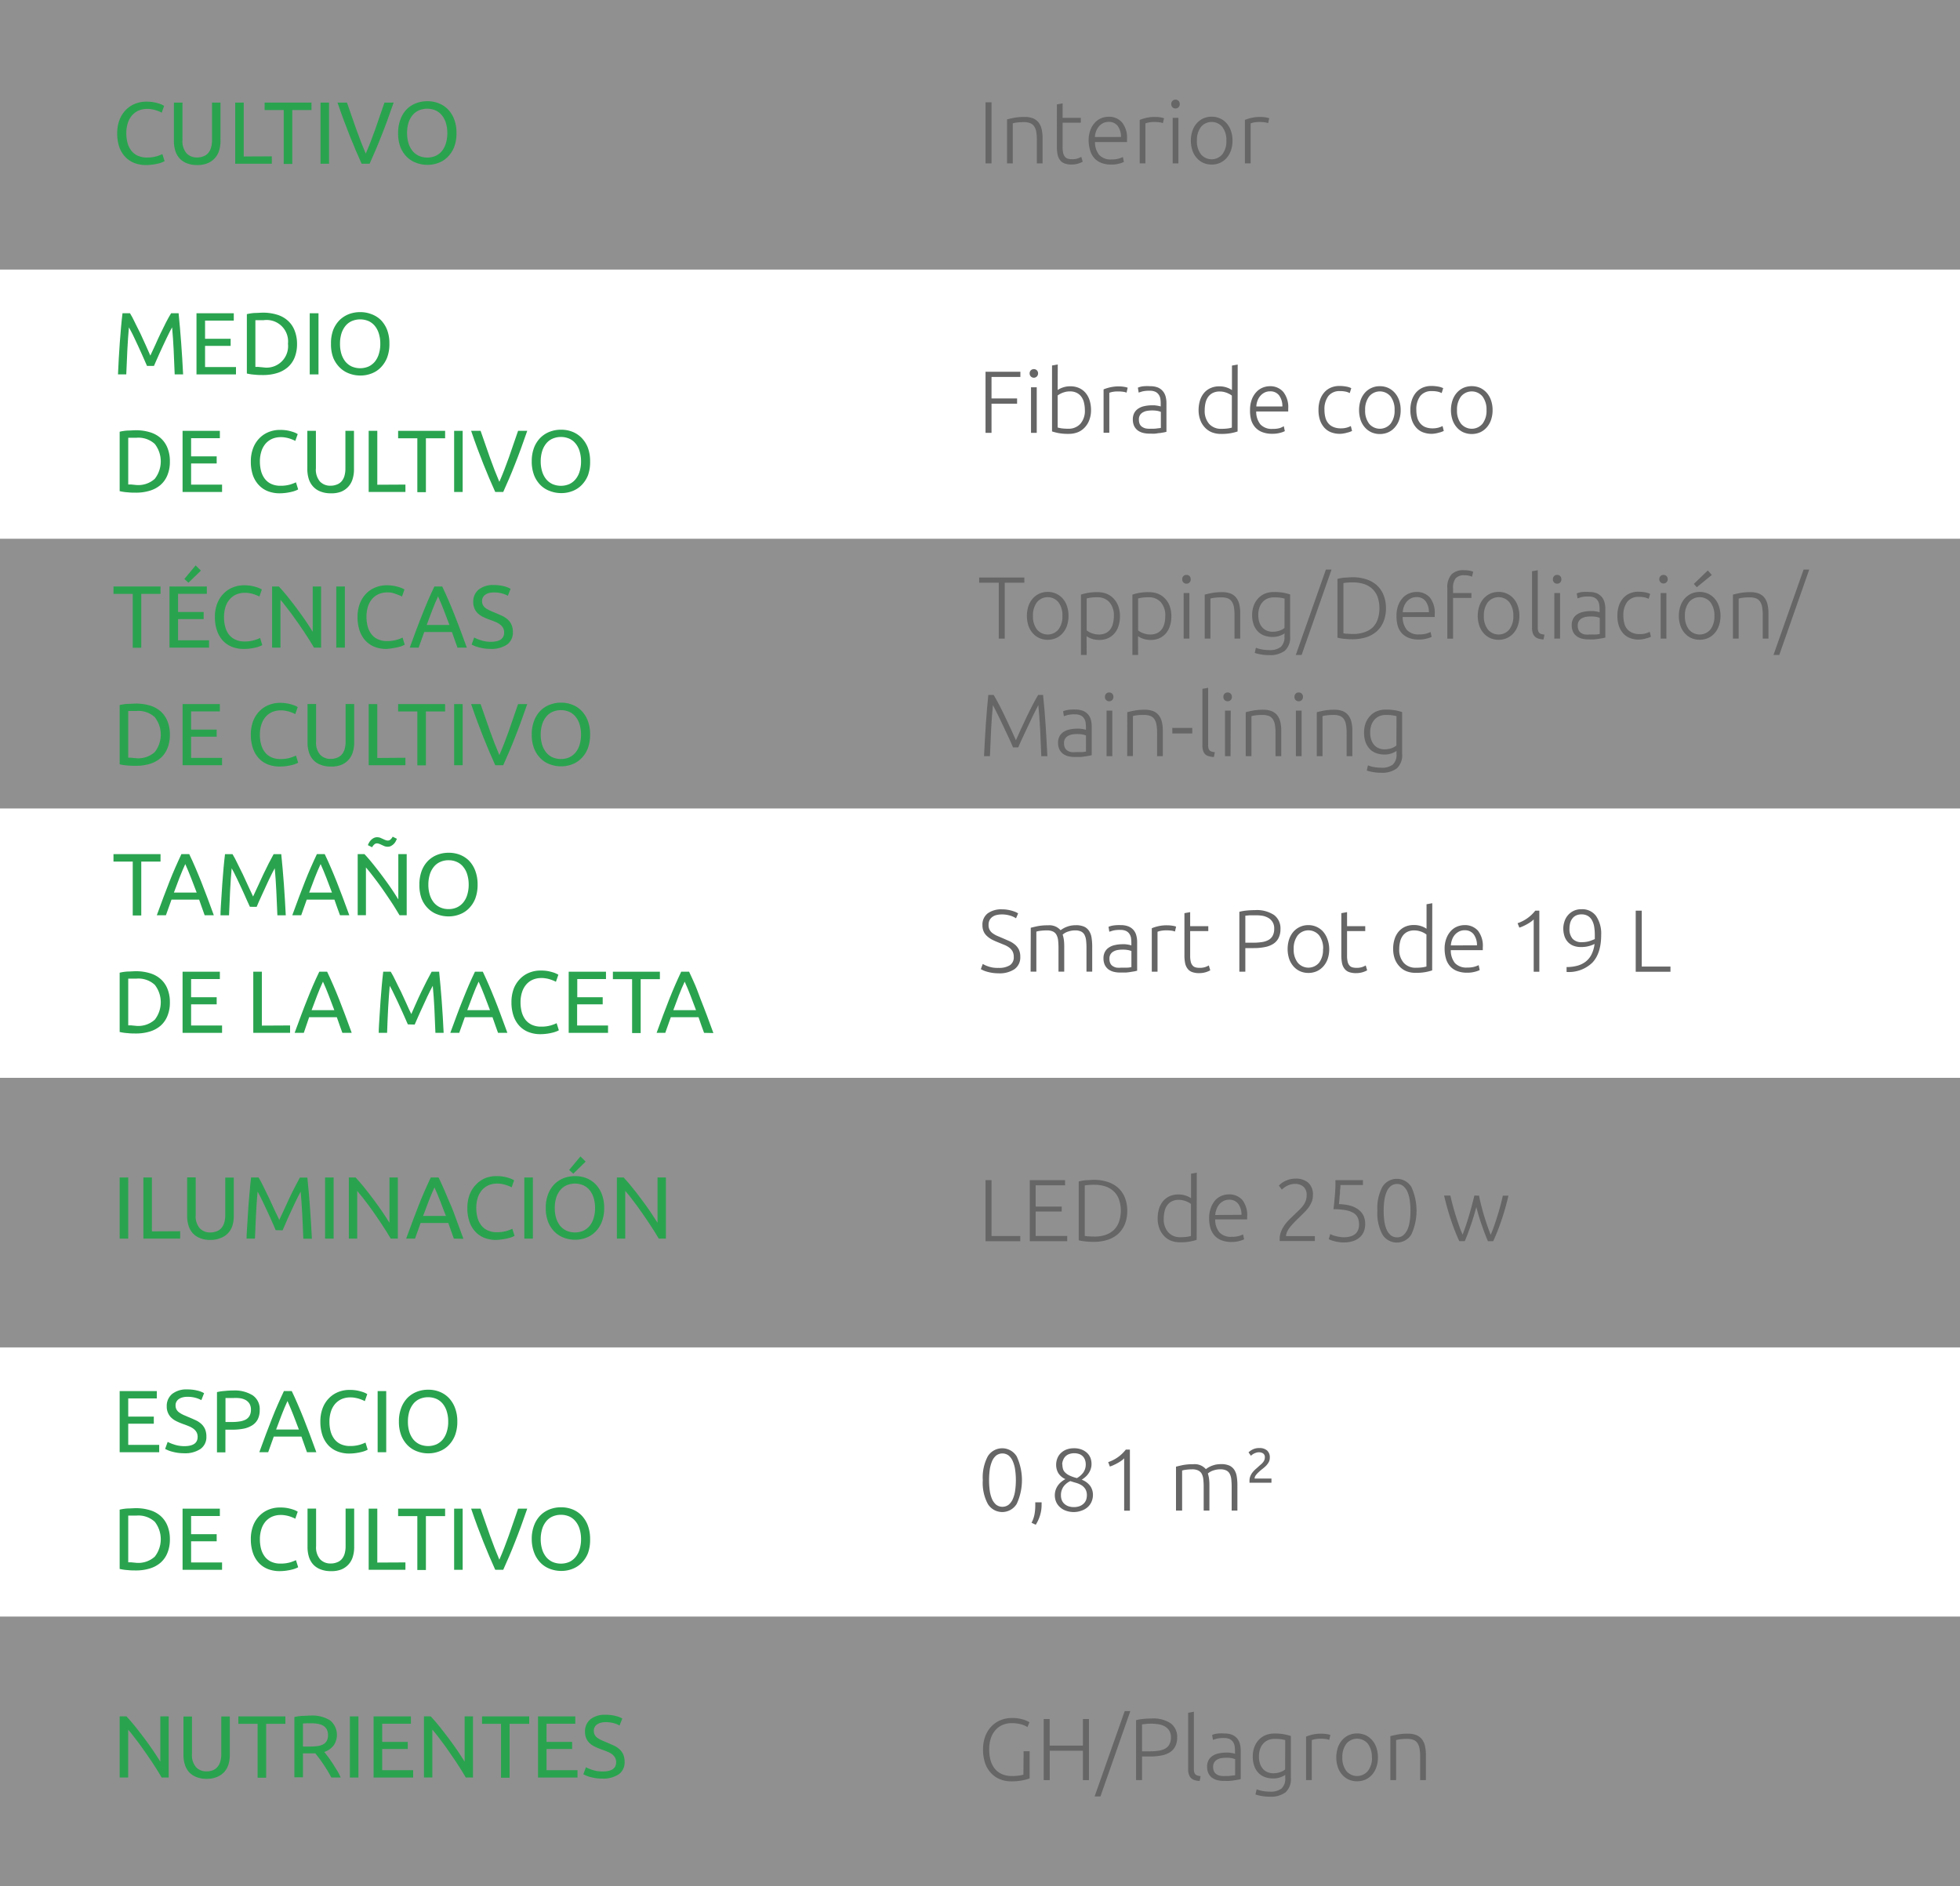 <svg id="Слой_1" data-name="Слой 1" xmlns="http://www.w3.org/2000/svg" width="400" height="385" viewBox="0 0 400 385">
  <rect x="0" y="0" width="400" height="385" fill="#333333" stroke="none"/>
  <defs>
    <style>
      .cls-1 {
        fill: #efefef;
        opacity: 0.5;
      }

      .cls-2 {
        fill: #fff;
      }

      .cls-3 {
        fill: #2aa34f;
      }

      .cls-4 {
        fill: #666;
      }
    </style>
  </defs>
  <rect class="cls-1" width="400" height="55"/>
  <rect class="cls-1" y="110" width="400" height="55"/>
  <rect class="cls-2" y="55" width="400" height="55"/>
  <rect class="cls-2" y="165" width="400" height="55"/>
  <rect class="cls-2" y="275" width="400" height="55"/>
  <rect class="cls-1" y="220" width="400" height="55"/>
  <g>
    <path class="cls-3" d="M29.79,33.69a6.57,6.57,0,0,1-2.4-.43A5.08,5.08,0,0,1,25.54,32,5.7,5.7,0,0,1,24.34,30a8.5,8.5,0,0,1-.42-2.78,7.54,7.54,0,0,1,.48-2.78,5.86,5.86,0,0,1,1.28-2,5.5,5.5,0,0,1,1.89-1.26,6.12,6.12,0,0,1,2.31-.43,8.4,8.4,0,0,1,1.39.1,8.61,8.61,0,0,1,1.08.26,5,5,0,0,1,.75.28l.4.22L33,23a2.57,2.57,0,0,0-.47-.23c-.2-.09-.43-.17-.69-.26a6.25,6.25,0,0,0-.85-.2,4.7,4.7,0,0,0-.92-.08,4.46,4.46,0,0,0-1.79.34,3.87,3.87,0,0,0-1.35,1,4.47,4.47,0,0,0-.85,1.57,6.74,6.74,0,0,0-.3,2.08,7.64,7.64,0,0,0,.26,2,4.55,4.55,0,0,0,.79,1.57,3.52,3.52,0,0,0,1.3,1,4.33,4.33,0,0,0,1.83.36,7,7,0,0,0,2-.25,8.82,8.82,0,0,0,1.18-.45l.45,1.44a2.32,2.32,0,0,1-.45.22,5.38,5.38,0,0,1-.8.26,11.61,11.61,0,0,1-1.14.22A10.19,10.19,0,0,1,29.79,33.69Z"/>
    <path class="cls-3" d="M40.23,33.69a5.51,5.51,0,0,1-2.13-.38,3.88,3.88,0,0,1-1.47-1,4.12,4.12,0,0,1-.86-1.55,6.76,6.76,0,0,1-.28-1.95V20.94h1.75v7.64a3.77,3.77,0,0,0,.83,2.71,2.86,2.86,0,0,0,2.16.85,3.34,3.34,0,0,0,1.21-.21,2.46,2.46,0,0,0,1-.64,3,3,0,0,0,.61-1.1,5.45,5.45,0,0,0,.22-1.61V20.94H45v7.83a6.43,6.43,0,0,1-.28,1.95,4,4,0,0,1-2.34,2.59A5.41,5.41,0,0,1,40.23,33.69Z"/>
    <path class="cls-3" d="M55.47,31.91v1.51H48V20.94h1.74v11Z"/>
    <path class="cls-3" d="M63.57,20.94v1.52H59.65v11H57.9v-11H54V20.94Z"/>
    <path class="cls-3" d="M65.41,20.94h1.74V33.42H65.41Z"/>
    <path class="cls-3" d="M80.33,20.94c-.46,1.32-.89,2.54-1.3,3.67s-.82,2.18-1.22,3.19-.79,2-1.18,2.89-.79,1.83-1.2,2.73H73.8q-.61-1.35-1.2-2.73c-.39-.92-.79-1.88-1.19-2.89s-.81-2.07-1.23-3.19-.85-2.35-1.3-3.67h1.93c.65,1.9,1.28,3.72,1.91,5.48s1.26,3.39,1.92,4.93q1-2.3,1.93-4.93t1.89-5.48Z"/>
    <path class="cls-3" d="M81.25,27.17a7.64,7.64,0,0,1,.48-2.82A5.84,5.84,0,0,1,83,22.3a5.5,5.5,0,0,1,1.91-1.23,6.39,6.39,0,0,1,2.31-.41,6.15,6.15,0,0,1,2.28.41A5.47,5.47,0,0,1,91.4,22.3a6,6,0,0,1,1.29,2.05,7.65,7.65,0,0,1,.47,2.82A7.74,7.74,0,0,1,92.69,30a6,6,0,0,1-1.29,2,5.2,5.2,0,0,1-1.88,1.23,6.16,6.16,0,0,1-2.28.42,6.39,6.39,0,0,1-2.31-.42A5.23,5.23,0,0,1,83,32a5.88,5.88,0,0,1-1.29-2A7.73,7.73,0,0,1,81.25,27.17Zm1.83,0a6.93,6.93,0,0,0,.29,2.06,4.64,4.64,0,0,0,.82,1.58,3.75,3.75,0,0,0,1.3,1,4.38,4.38,0,0,0,3.43,0,3.68,3.68,0,0,0,1.28-1A4.47,4.47,0,0,0,91,29.23a6.93,6.93,0,0,0,.29-2.06A7,7,0,0,0,91,25.11a4.42,4.42,0,0,0-.82-1.57,3.46,3.46,0,0,0-1.28-1,4.38,4.38,0,0,0-3.43,0,3.52,3.52,0,0,0-1.3,1,4.59,4.59,0,0,0-.82,1.57A7,7,0,0,0,83.08,27.17Z"/>
  </g>
  <g>
    <path class="cls-3" d="M32.76,119.71v1.51H28.83v11H27.09v-11H23.16v-1.51Z"/>
    <path class="cls-3" d="M34.59,132.19V119.71h7.62v1.5H36.34v3.71h5.22v1.45H36.34v4.32h6.32v1.5ZM41,116.47l-2.54,2.47-.84-.76,2.3-2.77Z"/>
    <path class="cls-3" d="M49.73,132.46a6.52,6.52,0,0,1-2.39-.43,5.2,5.2,0,0,1-1.86-1.26,5.83,5.83,0,0,1-1.19-2.05,8.24,8.24,0,0,1-.43-2.78,7.54,7.54,0,0,1,.48-2.78,6,6,0,0,1,1.29-2,5.36,5.36,0,0,1,1.89-1.26,6.08,6.08,0,0,1,2.3-.44,8.46,8.46,0,0,1,1.4.11,9.57,9.57,0,0,1,1.08.26,5.32,5.32,0,0,1,.74.28c.19.1.33.17.4.22l-.5,1.44a3,3,0,0,0-.47-.23c-.21-.09-.44-.17-.7-.26a6.1,6.1,0,0,0-.84-.2A4.87,4.87,0,0,0,50,121a4.42,4.42,0,0,0-1.78.34,3.7,3.7,0,0,0-1.35,1,4.48,4.48,0,0,0-.86,1.57,7.06,7.06,0,0,0-.29,2.08,7.14,7.14,0,0,0,.26,2,4.33,4.33,0,0,0,.78,1.58,3.47,3.47,0,0,0,1.31,1,4.31,4.31,0,0,0,1.82.36,6.6,6.6,0,0,0,2-.26,7.22,7.22,0,0,0,1.19-.45l.45,1.45a4.81,4.81,0,0,1-.45.22,6,6,0,0,1-.81.26,11.06,11.06,0,0,1-1.14.22A10.19,10.19,0,0,1,49.73,132.46Z"/>
    <path class="cls-3" d="M64.08,132.19l-.91-1.5c-.34-.55-.71-1.12-1.11-1.72l-1.23-1.8c-.43-.62-.85-1.21-1.27-1.78s-.83-1.1-1.23-1.61-.76-1-1.09-1.33v9.74H55.53V119.71h1.38c.57.6,1.17,1.3,1.81,2.1s1.28,1.62,1.91,2.47,1.22,1.67,1.78,2.49,1,1.54,1.41,2.18v-9.24h1.71v12.48Z"/>
    <path class="cls-3" d="M68.63,119.71h1.75v12.48H68.63Z"/>
    <path class="cls-3" d="M78.84,132.46a6.57,6.57,0,0,1-2.4-.43,5.08,5.08,0,0,1-1.85-1.26,5.7,5.7,0,0,1-1.2-2.05,8.5,8.5,0,0,1-.42-2.78,7.54,7.54,0,0,1,.48-2.78,5.86,5.86,0,0,1,1.28-2,5.36,5.36,0,0,1,1.89-1.26,6.13,6.13,0,0,1,2.31-.44,8.34,8.34,0,0,1,1.39.11,8.61,8.61,0,0,1,1.08.26,5,5,0,0,1,.75.28,4.14,4.14,0,0,1,.39.22l-.5,1.44a2.57,2.57,0,0,0-.47-.23c-.2-.09-.43-.17-.69-.26A6.25,6.25,0,0,0,80,121a4.7,4.7,0,0,0-.92-.08,4.46,4.46,0,0,0-1.79.34,3.87,3.87,0,0,0-1.35,1,4.47,4.47,0,0,0-.85,1.57,6.74,6.74,0,0,0-.3,2.08,7.51,7.51,0,0,0,.26,2,4.51,4.51,0,0,0,.79,1.58,3.44,3.44,0,0,0,1.3,1,4.33,4.33,0,0,0,1.83.36,6.65,6.65,0,0,0,2-.26,7,7,0,0,0,1.18-.45l.45,1.45a3.13,3.13,0,0,1-.45.22,5.38,5.38,0,0,1-.8.26,11.61,11.61,0,0,1-1.14.22A10.19,10.19,0,0,1,78.84,132.46Z"/>
    <path class="cls-3" d="M93.36,132.19c-.2-.54-.39-1.07-.57-1.6L92.23,129H86.58l-1.14,3.19H83.62c.48-1.32.93-2.54,1.35-3.67s.84-2.18,1.24-3.19.8-2,1.19-2.89.81-1.83,1.25-2.73h1.6c.43.9.84,1.81,1.24,2.73s.8,1.88,1.2,2.89.81,2.07,1.23,3.19.87,2.35,1.35,3.67Zm-1.64-4.63q-.57-1.56-1.14-3c-.38-1-.77-1.92-1.18-2.82-.42.9-.82,1.84-1.19,2.82s-.76,2-1.13,3Z"/>
    <path class="cls-3" d="M100.15,131c1.82,0,2.73-.63,2.73-1.88a1.9,1.9,0,0,0-.24-1,2.3,2.3,0,0,0-.66-.7,4.21,4.21,0,0,0-.94-.51c-.35-.15-.73-.29-1.13-.43a12.46,12.46,0,0,1-1.29-.54,4.24,4.24,0,0,1-1.06-.7,2.93,2.93,0,0,1-.71-1,3.07,3.07,0,0,1-.27-1.35,3.16,3.16,0,0,1,1.12-2.56,4.71,4.71,0,0,1,3.08-.92,8.25,8.25,0,0,1,2.06.25,4.72,4.72,0,0,1,1.36.53l-.56,1.42a4.8,4.8,0,0,0-1.12-.46,6.08,6.08,0,0,0-1.74-.22,4,4,0,0,0-.94.1,2.34,2.34,0,0,0-.75.33,1.52,1.52,0,0,0-.71,1.33,1.7,1.7,0,0,0,.2.85,1.87,1.87,0,0,0,.56.6,5.47,5.47,0,0,0,.84.48c.31.14.67.29,1,.43.54.22,1,.43,1.49.65a4.84,4.84,0,0,1,1.17.77,3.12,3.12,0,0,1,.76,1.07,3.79,3.79,0,0,1,.27,1.5,3,3,0,0,1-1.2,2.53,5.63,5.63,0,0,1-3.37.88,9.43,9.43,0,0,1-1.36-.1q-.62-.11-1.11-.24a6.66,6.66,0,0,1-.83-.28l-.55-.26.52-1.45a7.65,7.65,0,0,0,1.26.53A6.49,6.49,0,0,0,100.15,131Z"/>
    <path class="cls-3" d="M34.67,149.94a7.17,7.17,0,0,1-.51,2.82,5.24,5.24,0,0,1-1.42,2,6,6,0,0,1-2.2,1.17,9.6,9.6,0,0,1-2.81.38c-.5,0-1.05,0-1.66-.06a9.75,9.75,0,0,1-1.65-.24v-12.1a9.75,9.75,0,0,1,1.65-.24c.61,0,1.16-.06,1.66-.06a10,10,0,0,1,2.81.38,6,6,0,0,1,2.2,1.17,5.4,5.4,0,0,1,1.42,2A7.17,7.17,0,0,1,34.67,149.94Zm-6.79,4.83a5,5,0,0,0,3.71-1.27,5.79,5.79,0,0,0,0-7.11,4.92,4.92,0,0,0-3.71-1.27H26.74l-.57,0v9.54l.57,0Z"/>
    <path class="cls-3" d="M37.26,156.19V143.71h7.61v1.5H39v3.71h5.22v1.45H39v4.32h6.32v1.5Z"/>
    <path class="cls-3" d="M57.06,156.46a6.57,6.57,0,0,1-2.4-.43,5.08,5.08,0,0,1-1.85-1.26,5.7,5.7,0,0,1-1.2-2.05,8.5,8.5,0,0,1-.42-2.78,7.54,7.54,0,0,1,.48-2.78,5.86,5.86,0,0,1,1.28-2,5.36,5.36,0,0,1,1.89-1.26,6.13,6.13,0,0,1,2.31-.44,8.34,8.34,0,0,1,1.39.11,8.61,8.61,0,0,1,1.08.26,5,5,0,0,1,.75.28,4.14,4.14,0,0,1,.39.22l-.5,1.44a2.57,2.57,0,0,0-.47-.23c-.2-.09-.43-.17-.69-.26a6.25,6.25,0,0,0-.85-.2,4.7,4.7,0,0,0-.92-.08,4.46,4.46,0,0,0-1.79.34,3.87,3.87,0,0,0-1.35,1,4.47,4.47,0,0,0-.85,1.57,6.74,6.74,0,0,0-.3,2.08,7.51,7.51,0,0,0,.26,2,4.51,4.51,0,0,0,.79,1.58,3.44,3.44,0,0,0,1.3,1,4.33,4.33,0,0,0,1.83.36,6.65,6.65,0,0,0,2-.26,7,7,0,0,0,1.18-.45l.45,1.45a3.13,3.13,0,0,1-.45.22,5.18,5.18,0,0,1-.81.26,10.82,10.82,0,0,1-1.13.22A10.19,10.19,0,0,1,57.06,156.46Z"/>
    <path class="cls-3" d="M67.5,156.46a5.51,5.51,0,0,1-2.13-.38,3.88,3.88,0,0,1-1.47-1,4.12,4.12,0,0,1-.86-1.55,6.76,6.76,0,0,1-.28-2v-7.83h1.75v7.64a3.73,3.73,0,0,0,.83,2.71,2.86,2.86,0,0,0,2.16.85,3.34,3.34,0,0,0,1.21-.21,2.46,2.46,0,0,0,1-.64,3,3,0,0,0,.61-1.1,5.47,5.47,0,0,0,.21-1.61v-7.64h1.75v7.83a6.43,6.43,0,0,1-.28,2,4,4,0,0,1-2.34,2.59A5.41,5.41,0,0,1,67.5,156.46Z"/>
    <path class="cls-3" d="M82.74,154.67v1.52h-7.5V143.71H77v11Z"/>
    <path class="cls-3" d="M90.84,143.71v1.51H86.92v11H85.17v-11H81.25v-1.51Z"/>
    <path class="cls-3" d="M92.68,143.71h1.74v12.48H92.68Z"/>
    <path class="cls-3" d="M107.6,143.71c-.46,1.32-.89,2.54-1.3,3.67s-.82,2.18-1.22,3.19-.79,2-1.18,2.89-.79,1.83-1.2,2.73h-1.63q-.61-1.35-1.2-2.73c-.39-.92-.79-1.88-1.19-2.89s-.81-2.07-1.23-3.19-.85-2.35-1.3-3.67h1.93c.65,1.9,1.28,3.72,1.91,5.48s1.26,3.39,1.92,4.93q1-2.3,1.93-4.93t1.89-5.48Z"/>
    <path class="cls-3" d="M108.52,149.94a7.64,7.64,0,0,1,.48-2.82,5.84,5.84,0,0,1,1.29-2.05,5.5,5.5,0,0,1,1.91-1.23,6.36,6.36,0,0,1,2.31-.42,6.16,6.16,0,0,1,2.28.42,5.47,5.47,0,0,1,1.88,1.23,6,6,0,0,1,1.29,2.05,7.86,7.86,0,0,1,.47,2.82,8,8,0,0,1-.47,2.83,6,6,0,0,1-1.29,2,5.2,5.2,0,0,1-1.88,1.23,6.16,6.16,0,0,1-2.28.42,6.36,6.36,0,0,1-2.31-.42,5.23,5.23,0,0,1-1.91-1.23,5.88,5.88,0,0,1-1.29-2A7.73,7.73,0,0,1,108.52,149.94Zm1.83,0a7,7,0,0,0,.29,2.06,4.73,4.73,0,0,0,.82,1.58,3.66,3.66,0,0,0,1.3,1,4.38,4.38,0,0,0,3.43,0,3.68,3.68,0,0,0,1.28-1,4.56,4.56,0,0,0,.82-1.58,7.46,7.46,0,0,0,0-4.12,4.56,4.56,0,0,0-.82-1.58,3.54,3.54,0,0,0-1.28-1,4.38,4.38,0,0,0-3.43,0,3.52,3.52,0,0,0-1.3,1,4.73,4.73,0,0,0-.82,1.58A7,7,0,0,0,110.35,149.94Z"/>
  </g>
  <g>
    <path class="cls-3" d="M30,74.69c-.12-.29-.28-.65-.48-1.1s-.41-.92-.64-1.44-.47-1.05-.72-1.59-.51-1.06-.73-1.55-.44-.92-.64-1.3-.36-.68-.48-.89c-.13,1.42-.24,3-.32,4.6s-.16,3.32-.22,5H24.08c.05-1.08.1-2.17.16-3.27s.13-2.18.21-3.24.16-2.1.25-3.1.19-2,.3-2.87h1.53c.32.53.67,1.16,1,1.88s.75,1.47,1.12,2.25.73,1.58,1.08,2.36l.95,2.15,1-2.15c.34-.78.7-1.57,1.08-2.36s.74-1.53,1.11-2.25.72-1.35,1.05-1.88h1.53q.6,6,.92,12.48H35.65c-.06-1.68-.13-3.35-.21-5s-.19-3.18-.32-4.6c-.12.21-.28.5-.48.89s-.41.81-.64,1.3l-.73,1.55c-.26.54-.5,1.08-.73,1.59s-.44,1-.64,1.44-.36.81-.48,1.1Z"/>
    <path class="cls-3" d="M40.1,76.42V63.94h7.61v1.5H41.85v3.71h5.22V70.6H41.85v4.32h6.31v1.5Z"/>
    <path class="cls-3" d="M60.62,70.17a7.36,7.36,0,0,1-.5,2.82,5.16,5.16,0,0,1-1.43,2,6.06,6.06,0,0,1-2.19,1.17,9.59,9.59,0,0,1-2.81.39c-.5,0-1.06,0-1.66-.07a9.6,9.6,0,0,1-1.65-.24V64.12A9.6,9.6,0,0,1,52,63.88c.6,0,1.16-.06,1.66-.06a9.59,9.59,0,0,1,2.81.39,5.77,5.77,0,0,1,2.19,1.17,5.2,5.2,0,0,1,1.43,2A7.36,7.36,0,0,1,60.62,70.17ZM53.83,75a4.38,4.38,0,0,0,4.94-4.83,4.38,4.38,0,0,0-4.94-4.82c-.49,0-.87,0-1.14,0l-.57,0v9.54l.57,0Z"/>
    <path class="cls-3" d="M63.21,63.94H65V76.42H63.21Z"/>
    <path class="cls-3" d="M67.55,70.17A7.64,7.64,0,0,1,68,67.35a6,6,0,0,1,1.29-2,5.6,5.6,0,0,1,1.91-1.23,6.39,6.39,0,0,1,2.31-.41,6.15,6.15,0,0,1,2.28.41A5.38,5.38,0,0,1,77.7,65.3a6,6,0,0,1,1.29,2,7.64,7.64,0,0,1,.48,2.82A7.73,7.73,0,0,1,79,73a6,6,0,0,1-1.29,2,5.12,5.12,0,0,1-1.88,1.23,6.16,6.16,0,0,1-2.28.42,6.39,6.39,0,0,1-2.31-.42A5.32,5.32,0,0,1,69.32,75,6,6,0,0,1,68,73,7.73,7.73,0,0,1,67.55,70.17Zm1.84,0a6.94,6.94,0,0,0,.28,2.06,4.82,4.82,0,0,0,.82,1.58,3.75,3.75,0,0,0,1.3,1,4.38,4.38,0,0,0,3.43,0,3.81,3.81,0,0,0,1.29-1,4.62,4.62,0,0,0,.81-1.58,6.62,6.62,0,0,0,.29-2.06,6.71,6.71,0,0,0-.29-2.06,4.57,4.57,0,0,0-.81-1.57,3.57,3.57,0,0,0-1.29-1,4.38,4.38,0,0,0-3.43,0,3.52,3.52,0,0,0-1.3,1,4.77,4.77,0,0,0-.82,1.57A7,7,0,0,0,69.39,70.17Z"/>
    <path class="cls-3" d="M34.67,94.17A7.17,7.17,0,0,1,34.16,97a5.24,5.24,0,0,1-1.42,2,6,6,0,0,1-2.2,1.17,9.59,9.59,0,0,1-2.81.39c-.5,0-1.05,0-1.66-.07a9.75,9.75,0,0,1-1.65-.24V88.12a9.75,9.75,0,0,1,1.65-.24c.61,0,1.16-.06,1.66-.06a9.59,9.59,0,0,1,2.81.39,5.74,5.74,0,0,1,2.2,1.17,5.28,5.28,0,0,1,1.42,2A7.17,7.17,0,0,1,34.67,94.17ZM27.88,99a5,5,0,0,0,3.71-1.27,5.79,5.79,0,0,0,0-7.11,4.92,4.92,0,0,0-3.71-1.27c-.49,0-.87,0-1.14,0l-.57,0v9.54l.57,0Z"/>
    <path class="cls-3" d="M37.26,100.42V87.94h7.61v1.5H39v3.71h5.22V94.6H39v4.32h6.32v1.5Z"/>
    <path class="cls-3" d="M57.06,100.69a6.57,6.57,0,0,1-2.4-.43A5.08,5.08,0,0,1,52.81,99a5.7,5.7,0,0,1-1.2-2,8.5,8.5,0,0,1-.42-2.78,7.54,7.54,0,0,1,.48-2.78,5.86,5.86,0,0,1,1.28-2,5.5,5.5,0,0,1,1.89-1.26,6.12,6.12,0,0,1,2.31-.43,8.4,8.4,0,0,1,1.39.1,8.61,8.61,0,0,1,1.08.26,5,5,0,0,1,.75.28,4.14,4.14,0,0,1,.39.22L60.26,90a2.57,2.57,0,0,0-.47-.23c-.2-.09-.43-.17-.69-.26a6.25,6.25,0,0,0-.85-.2,4.7,4.7,0,0,0-.92-.08,4.46,4.46,0,0,0-1.79.34,3.87,3.87,0,0,0-1.35,1,4.47,4.47,0,0,0-.85,1.57,6.74,6.74,0,0,0-.3,2.08,7.64,7.64,0,0,0,.26,2,4.55,4.55,0,0,0,.79,1.57,3.44,3.44,0,0,0,1.3,1,4.33,4.33,0,0,0,1.83.36,7,7,0,0,0,2-.25,9.41,9.41,0,0,0,1.18-.45l.45,1.44a2.32,2.32,0,0,1-.45.22,5.18,5.18,0,0,1-.81.26,10.82,10.82,0,0,1-1.13.22A10.19,10.19,0,0,1,57.06,100.69Z"/>
    <path class="cls-3" d="M67.5,100.69a5.51,5.51,0,0,1-2.13-.38,3.88,3.88,0,0,1-1.47-1A4.12,4.12,0,0,1,63,97.72a6.76,6.76,0,0,1-.28-2V87.94h1.75v7.64a3.73,3.73,0,0,0,.83,2.71,2.86,2.86,0,0,0,2.16.85,3.34,3.34,0,0,0,1.21-.21,2.46,2.46,0,0,0,1-.64,3,3,0,0,0,.61-1.1,5.47,5.47,0,0,0,.21-1.61V87.94h1.75v7.83a6.43,6.43,0,0,1-.28,2,4,4,0,0,1-2.34,2.59A5.41,5.41,0,0,1,67.5,100.69Z"/>
    <path class="cls-3" d="M82.74,98.91v1.51h-7.5V87.94H77v11Z"/>
    <path class="cls-3" d="M90.84,87.94v1.52H86.92v11H85.17v-11H81.25V87.94Z"/>
    <path class="cls-3" d="M92.68,87.94h1.74v12.48H92.68Z"/>
    <path class="cls-3" d="M107.6,87.94c-.46,1.32-.89,2.54-1.3,3.67s-.82,2.18-1.22,3.19-.79,2-1.18,2.89-.79,1.83-1.2,2.73h-1.63q-.61-1.35-1.2-2.73c-.39-.92-.79-1.88-1.19-2.89s-.81-2.07-1.23-3.19-.85-2.35-1.3-3.67h1.93c.65,1.9,1.28,3.72,1.91,5.48s1.26,3.39,1.92,4.93q1-2.3,1.93-4.93t1.89-5.48Z"/>
    <path class="cls-3" d="M108.52,94.17a7.64,7.64,0,0,1,.48-2.82,5.84,5.84,0,0,1,1.29-2,5.5,5.5,0,0,1,1.91-1.23,6.35,6.35,0,0,1,2.31-.41,6.15,6.15,0,0,1,2.28.41,5.47,5.47,0,0,1,1.88,1.23,6,6,0,0,1,1.29,2,7.86,7.86,0,0,1,.47,2.82A8,8,0,0,1,120,97a6,6,0,0,1-1.29,2,5.2,5.2,0,0,1-1.88,1.23,6.16,6.16,0,0,1-2.28.42,6.36,6.36,0,0,1-2.31-.42A5.23,5.23,0,0,1,110.29,99,5.88,5.88,0,0,1,109,97,7.73,7.73,0,0,1,108.52,94.17Zm1.83,0a6.93,6.93,0,0,0,.29,2.06,4.64,4.64,0,0,0,.82,1.58,3.66,3.66,0,0,0,1.3,1,4.38,4.38,0,0,0,3.43,0,3.68,3.68,0,0,0,1.28-1,4.47,4.47,0,0,0,.82-1.58,6.93,6.93,0,0,0,.29-2.06,7,7,0,0,0-.29-2.06,4.42,4.42,0,0,0-.82-1.57,3.46,3.46,0,0,0-1.28-1,4.38,4.38,0,0,0-3.43,0,3.45,3.45,0,0,0-1.3,1,4.59,4.59,0,0,0-.82,1.57A7,7,0,0,0,110.35,94.17Z"/>
  </g>
  <g>
    <path class="cls-3" d="M24.42,240.34h1.75v12.48H24.42Z"/>
    <path class="cls-3" d="M36.77,251.31v1.51H29.26V240.34H31v11Z"/>
    <path class="cls-3" d="M42.93,253.09a5.51,5.51,0,0,1-2.13-.38,4,4,0,0,1-1.47-1,4.24,4.24,0,0,1-.86-1.56,6.76,6.76,0,0,1-.28-2v-7.83h1.75V248a3.73,3.73,0,0,0,.83,2.71,2.86,2.86,0,0,0,2.16.85,3.34,3.34,0,0,0,1.21-.21,2.35,2.35,0,0,0,1-.64,3,3,0,0,0,.61-1.1,5.45,5.45,0,0,0,.22-1.61v-7.64h1.74v7.83a6.43,6.43,0,0,1-.28,2A3.94,3.94,0,0,1,45,252.71,5.41,5.41,0,0,1,42.93,253.09Z"/>
    <path class="cls-3" d="M56.26,251.09c-.12-.29-.27-.65-.47-1.1l-.64-1.44c-.23-.51-.47-1-.73-1.59l-.73-1.55c-.23-.48-.44-.92-.64-1.3s-.36-.68-.48-.89c-.13,1.42-.24,2.95-.32,4.6s-.16,3.32-.22,5H50.32c0-1.08.11-2.17.17-3.27s.13-2.18.2-3.24.17-2.1.26-3.1.18-2,.29-2.87h1.53c.33.53.67,1.16,1,1.88s.74,1.47,1.11,2.26.73,1.57,1.08,2.35L57,249l1-2.15c.35-.78.71-1.57,1.08-2.35s.74-1.54,1.12-2.26.72-1.35,1-1.88h1.53c.41,4,.71,8.18.92,12.48H61.9c-.06-1.68-.13-3.35-.22-5s-.19-3.18-.32-4.6c-.12.21-.28.5-.48.89s-.41.82-.64,1.3L59.51,247l-.73,1.59c-.22.52-.44,1-.63,1.44s-.36.81-.48,1.1Z"/>
    <path class="cls-3" d="M66.34,240.34h1.75v12.48H66.34Z"/>
    <path class="cls-3" d="M79.74,252.82l-.91-1.5q-.51-.82-1.11-1.71c-.4-.6-.81-1.2-1.23-1.81s-.85-1.21-1.27-1.78-.83-1.1-1.23-1.61-.76-.95-1.09-1.33v9.74H71.19V240.34h1.38c.57.6,1.17,1.3,1.81,2.1s1.28,1.62,1.91,2.47,1.22,1.67,1.78,2.49,1,1.54,1.41,2.18v-9.24h1.71v12.48Z"/>
    <path class="cls-3" d="M92.62,252.82q-.3-.81-.57-1.59c-.18-.53-.37-1.06-.56-1.6H85.84l-1.14,3.19H82.89q.72-2,1.35-3.66c.42-1.13.83-2.19,1.23-3.2s.8-2,1.2-2.89.81-1.83,1.24-2.73h1.6c.43.9.85,1.81,1.24,2.73S91.55,245,92,246s.81,2.07,1.23,3.2.87,2.34,1.35,3.66ZM91,248.19c-.39-1-.77-2.05-1.15-3s-.77-1.92-1.18-2.82c-.42.9-.81,1.84-1.19,2.82s-.76,2-1.13,3Z"/>
    <path class="cls-3" d="M101.25,253.09a6.57,6.57,0,0,1-2.4-.43A5.08,5.08,0,0,1,97,251.4a5.7,5.7,0,0,1-1.2-2.05,8.46,8.46,0,0,1-.42-2.78,7.54,7.54,0,0,1,.48-2.78,5.86,5.86,0,0,1,1.28-2A5.5,5.5,0,0,1,99,240.49a6.12,6.12,0,0,1,2.31-.43,8.4,8.4,0,0,1,1.39.1,8.61,8.61,0,0,1,1.08.26,4.07,4.07,0,0,1,.75.29,2.89,2.89,0,0,1,.39.21l-.5,1.44a2.57,2.57,0,0,0-.47-.23,6,6,0,0,0-.69-.25,5,5,0,0,0-.85-.21,4.7,4.7,0,0,0-.92-.08,4.46,4.46,0,0,0-1.79.34,3.87,3.87,0,0,0-1.35,1,4.56,4.56,0,0,0-.85,1.57,6.74,6.74,0,0,0-.3,2.08,7.64,7.64,0,0,0,.26,2,4.55,4.55,0,0,0,.79,1.57,3.44,3.44,0,0,0,1.3,1,4.33,4.33,0,0,0,1.83.36,7,7,0,0,0,2-.25,9.41,9.41,0,0,0,1.18-.45l.45,1.44a2.32,2.32,0,0,1-.45.22,5.18,5.18,0,0,1-.81.26,8.72,8.72,0,0,1-1.13.22A10.19,10.19,0,0,1,101.25,253.09Z"/>
    <path class="cls-3" d="M107,240.34h1.75v12.48H107Z"/>
    <path class="cls-3" d="M111.38,246.57a7.64,7.64,0,0,1,.48-2.82,6,6,0,0,1,1.29-2.05,5.6,5.6,0,0,1,1.91-1.23,6.39,6.39,0,0,1,2.31-.41,6.15,6.15,0,0,1,2.28.41,5.38,5.38,0,0,1,1.88,1.23,6,6,0,0,1,1.29,2.05,7.64,7.64,0,0,1,.48,2.82,7.73,7.73,0,0,1-.48,2.83,5.94,5.94,0,0,1-1.29,2,5.12,5.12,0,0,1-1.88,1.23,6.16,6.16,0,0,1-2.28.42,6.39,6.39,0,0,1-2.31-.42,5.32,5.32,0,0,1-1.91-1.23,5.94,5.94,0,0,1-1.29-2A7.73,7.73,0,0,1,111.38,246.57Zm1.84,0a6.94,6.94,0,0,0,.28,2.06,4.82,4.82,0,0,0,.82,1.58,3.75,3.75,0,0,0,1.3,1,4.38,4.38,0,0,0,3.43,0,3.81,3.81,0,0,0,1.29-1,4.62,4.62,0,0,0,.81-1.58,6.62,6.62,0,0,0,.29-2.06,6.71,6.71,0,0,0-.29-2.06,4.57,4.57,0,0,0-.81-1.57,3.57,3.57,0,0,0-1.29-1,4.38,4.38,0,0,0-3.43,0,3.52,3.52,0,0,0-1.3,1,4.77,4.77,0,0,0-.82,1.57A7,7,0,0,0,113.22,246.57Zm6.3-9.47L117,239.57l-.85-.76,2.31-2.77Z"/>
    <path class="cls-3" d="M134.44,252.82l-.91-1.5q-.51-.82-1.11-1.71c-.39-.6-.8-1.2-1.23-1.81s-.85-1.21-1.27-1.78-.83-1.1-1.22-1.61-.77-.95-1.1-1.33v9.74h-1.71V240.34h1.38c.57.6,1.17,1.3,1.81,2.1s1.28,1.62,1.91,2.47,1.23,1.67,1.78,2.49,1,1.54,1.42,2.18v-9.24h1.71v12.48Z"/>
  </g>
  <g>
    <path class="cls-3" d="M32.76,174.34v1.52H28.83v11H27.09v-11H23.16v-1.52Z"/>
    <path class="cls-3" d="M41.77,186.82q-.3-.81-.57-1.59c-.18-.53-.37-1.06-.56-1.6H35l-1.14,3.19H32q.72-2,1.35-3.66c.42-1.13.83-2.19,1.23-3.2s.8-2,1.2-2.89.81-1.83,1.24-2.73h1.6c.43.9.85,1.81,1.24,2.73s.8,1.88,1.2,2.89.81,2.07,1.23,3.2.87,2.34,1.35,3.66Zm-1.63-4.63c-.39-1-.77-2.05-1.15-3s-.77-1.92-1.18-2.82c-.41.9-.81,1.84-1.19,2.82s-.76,2-1.13,3Z"/>
    <path class="cls-3" d="M51,185.09,50.5,184c-.2-.44-.42-.92-.64-1.44s-.47-1-.73-1.59l-.73-1.55c-.23-.48-.44-.92-.64-1.3s-.36-.68-.48-.89c-.13,1.42-.24,2.95-.32,4.6s-.16,3.32-.22,5H45c0-1.08.1-2.17.16-3.27s.13-2.18.21-3.24.16-2.1.25-3.1.19-2,.3-2.87h1.53c.32.53.67,1.16,1,1.88s.75,1.47,1.12,2.26.73,1.57,1.08,2.35l1,2.15,1-2.15c.35-.78.71-1.57,1.08-2.35s.74-1.54,1.11-2.26.72-1.35,1-1.88H57.4c.41,4,.71,8.18.92,12.48H56.61c-.06-1.68-.14-3.35-.22-5s-.19-3.18-.32-4.6c-.12.21-.28.5-.48.89s-.41.82-.64,1.3L54.22,181c-.26.55-.5,1.08-.73,1.59L52.85,184l-.47,1.1Z"/>
    <path class="cls-3" d="M69.39,186.82c-.21-.54-.4-1.07-.58-1.59s-.37-1.06-.56-1.6H62.6l-1.13,3.19H59.65q.72-2,1.35-3.66c.42-1.13.83-2.19,1.23-3.2s.8-2,1.2-2.89.81-1.83,1.24-2.73h1.6c.43.9.85,1.81,1.24,2.73s.8,1.88,1.2,2.89.81,2.07,1.23,3.2.87,2.34,1.35,3.66Zm-1.64-4.63-1.14-3c-.38-1-.78-1.92-1.18-2.82q-.63,1.35-1.2,2.82c-.38,1-.75,2-1.13,3Z"/>
    <path class="cls-3" d="M81.54,186.82l-.91-1.5q-.51-.82-1.11-1.71c-.4-.6-.81-1.2-1.23-1.81S77.44,180.59,77,180s-.83-1.1-1.23-1.61-.76-.95-1.09-1.33v9.74H73V174.34h1.38c.57.6,1.17,1.3,1.81,2.1s1.28,1.62,1.91,2.47,1.22,1.67,1.78,2.49,1,1.54,1.41,2.18v-9.24H83v12.48ZM81,171.21c-.06.15-.14.31-.24.51a2.2,2.2,0,0,1-.39.53,2.25,2.25,0,0,1-.55.41,1.36,1.36,0,0,1-.69.17,1.91,1.91,0,0,1-.68-.12l-.6-.27a4.65,4.65,0,0,0-.52-.22,1.28,1.28,0,0,0-.42-.07.78.78,0,0,0-.56.25,2,2,0,0,0-.41.54l-.86-.43a3,3,0,0,1,.23-.51,2.55,2.55,0,0,1,.4-.53,2.08,2.08,0,0,1,.55-.41,1.47,1.47,0,0,1,.69-.17,1.91,1.91,0,0,1,.68.12l.6.27a4.65,4.65,0,0,0,.52.22,1.22,1.22,0,0,0,.41.07.78.78,0,0,0,.57-.25,2,2,0,0,0,.41-.54Z"/>
    <path class="cls-3" d="M85.59,180.57a7.86,7.86,0,0,1,.47-2.82,5.85,5.85,0,0,1,1.3-2.05,5.5,5.5,0,0,1,1.91-1.23,6.31,6.31,0,0,1,2.31-.41,6.23,6.23,0,0,1,2.28.41,5.47,5.47,0,0,1,1.88,1.23A6,6,0,0,1,97,177.75a7.86,7.86,0,0,1,.47,2.82A8,8,0,0,1,97,183.4a5.94,5.94,0,0,1-1.29,2,5.2,5.2,0,0,1-1.88,1.23,6.23,6.23,0,0,1-2.28.42,6.32,6.32,0,0,1-2.31-.42,5.23,5.23,0,0,1-1.91-1.23,5.81,5.81,0,0,1-1.3-2A8,8,0,0,1,85.59,180.57Zm1.83,0a6.93,6.93,0,0,0,.29,2.06,4.64,4.64,0,0,0,.82,1.58,3.66,3.66,0,0,0,1.3,1,4.12,4.12,0,0,0,1.71.35,4,4,0,0,0,1.71-.35,3.62,3.62,0,0,0,1.29-1,4.47,4.47,0,0,0,.82-1.58,6.93,6.93,0,0,0,.29-2.06,7,7,0,0,0-.29-2.06,4.42,4.42,0,0,0-.82-1.57,3.41,3.41,0,0,0-1.29-1,3.9,3.9,0,0,0-1.71-.35,4,4,0,0,0-1.71.35,3.45,3.45,0,0,0-1.3,1,4.59,4.59,0,0,0-.82,1.57A7,7,0,0,0,87.42,180.57Z"/>
    <path class="cls-3" d="M34.67,204.57a7.17,7.17,0,0,1-.51,2.82,5.24,5.24,0,0,1-1.42,2,6,6,0,0,1-2.2,1.17,9.59,9.59,0,0,1-2.81.39c-.5,0-1.05,0-1.66-.07a9.75,9.75,0,0,1-1.65-.24v-12.1a9.75,9.75,0,0,1,1.65-.24c.61,0,1.16-.06,1.66-.06a9.59,9.59,0,0,1,2.81.39,5.74,5.74,0,0,1,2.2,1.17,5.24,5.24,0,0,1,1.42,2A7.09,7.09,0,0,1,34.67,204.57Zm-6.79,4.83a5,5,0,0,0,3.71-1.27,5.79,5.79,0,0,0,0-7.11,4.92,4.92,0,0,0-3.71-1.27c-.49,0-.87,0-1.14,0l-.57,0v9.54l.57,0Z"/>
    <path class="cls-3" d="M37.26,210.82V198.34h7.61v1.5H39v3.71h5.22V205H39v4.32h6.32v1.5Z"/>
    <path class="cls-3" d="M59.2,209.31v1.51H51.69V198.34h1.75v11Z"/>
    <path class="cls-3" d="M69.87,210.82q-.3-.81-.57-1.59c-.18-.53-.37-1.06-.56-1.6H63.09L62,210.82H60.13q.72-2,1.35-3.66c.42-1.13.84-2.19,1.24-3.2s.8-2,1.19-2.89.81-1.83,1.25-2.73h1.6c.43.9.84,1.81,1.24,2.73s.8,1.88,1.2,2.89.81,2.07,1.23,3.2.87,2.34,1.35,3.66Zm-1.64-4.63q-.57-1.56-1.14-3c-.38-1-.77-1.92-1.18-2.82-.42.9-.82,1.84-1.19,2.82s-.76,2-1.13,3Z"/>
    <path class="cls-3" d="M83.23,209.09c-.12-.29-.28-.65-.48-1.1s-.41-.92-.64-1.44-.47-1-.73-1.59-.5-1.06-.73-1.55-.44-.92-.63-1.3-.36-.68-.48-.89c-.13,1.42-.24,2.95-.33,4.6s-.15,3.32-.21,5H77.29c0-1.08.1-2.17.16-3.27s.13-2.18.21-3.24.16-2.1.25-3.1.19-2,.3-2.87h1.53c.32.53.67,1.16,1,1.88s.74,1.47,1.12,2.26.73,1.57,1.08,2.35.66,1.51,1,2.15c.29-.64.61-1.36.95-2.15s.71-1.57,1.08-2.35.75-1.54,1.12-2.26.72-1.35,1-1.88h1.53c.41,4,.72,8.18.92,12.48H88.86c-.06-1.68-.13-3.35-.21-5s-.2-3.18-.33-4.6c-.12.21-.28.5-.47.89s-.42.82-.64,1.3L86.48,205c-.26.55-.5,1.08-.73,1.59s-.44,1-.64,1.44-.36.81-.48,1.1Z"/>
    <path class="cls-3" d="M101.64,210.82q-.3-.81-.57-1.59c-.18-.53-.37-1.06-.56-1.6H94.86l-1.14,3.19H91.9q.72-2,1.35-3.66c.42-1.13.83-2.19,1.24-3.2s.8-2,1.19-2.89.81-1.83,1.25-2.73h1.6c.43.9.84,1.81,1.24,2.73s.79,1.88,1.2,2.89.81,2.07,1.23,3.2.87,2.34,1.35,3.66ZM100,206.19q-.57-1.56-1.14-3c-.38-1-.77-1.92-1.18-2.82-.42.9-.82,1.84-1.19,2.82s-.76,2-1.13,3Z"/>
    <path class="cls-3" d="M110.26,211.09a6.56,6.56,0,0,1-2.39-.43A5.08,5.08,0,0,1,106,209.4a5.7,5.7,0,0,1-1.2-2.05,8.46,8.46,0,0,1-.42-2.78,7.75,7.75,0,0,1,.47-2.78,6,6,0,0,1,1.29-2,5.5,5.5,0,0,1,1.89-1.26,6.11,6.11,0,0,1,2.3-.43,8.53,8.53,0,0,1,1.4.1,9.57,9.57,0,0,1,1.08.26,4.37,4.37,0,0,1,.75.29,2.89,2.89,0,0,1,.39.21l-.5,1.44a3,3,0,0,0-.47-.23,6.78,6.78,0,0,0-.69-.25,5,5,0,0,0-.85-.21,4.73,4.73,0,0,0-.93-.08,4.42,4.42,0,0,0-1.78.34,3.7,3.7,0,0,0-1.35,1,4.56,4.56,0,0,0-.85,1.57,6.74,6.74,0,0,0-.3,2.08,7.64,7.64,0,0,0,.26,2,4.71,4.71,0,0,0,.78,1.57,3.55,3.55,0,0,0,1.31,1,4.33,4.33,0,0,0,1.83.36,6.9,6.9,0,0,0,2-.25,9.07,9.07,0,0,0,1.19-.45l.45,1.44a2.32,2.32,0,0,1-.45.22,5.18,5.18,0,0,1-.81.26,8.72,8.72,0,0,1-1.13.22A10.24,10.24,0,0,1,110.26,211.09Z"/>
    <path class="cls-3" d="M116.06,210.82V198.34h7.61v1.5h-5.86v3.71H123V205h-5.22v4.32h6.31v1.5Z"/>
    <path class="cls-3" d="M134.67,198.34v1.52h-3.92v11H129v-11h-3.92v-1.52Z"/>
    <path class="cls-3" d="M143.69,210.82c-.2-.54-.4-1.07-.58-1.59s-.36-1.06-.55-1.6H136.9l-1.13,3.19H134q.72-2,1.35-3.66c.42-1.13.83-2.19,1.23-3.2s.81-2,1.2-2.89.81-1.83,1.24-2.73h1.61c.43.9.84,1.81,1.24,2.73S142.61,203,143,204s.82,2.07,1.24,3.2.87,2.34,1.35,3.66Zm-1.64-4.63q-.57-1.56-1.14-3c-.38-1-.77-1.92-1.18-2.82q-.63,1.35-1.2,2.82c-.38,1-.75,2-1.12,3Z"/>
  </g>
  <g>
    <path class="cls-3" d="M24.42,296.42V283.94H32v1.5H26.17v3.71h5.22v1.45H26.17v4.32h6.32v1.5Z"/>
    <path class="cls-3" d="M37.6,295.18c1.82,0,2.73-.63,2.73-1.88a1.9,1.9,0,0,0-.24-1,2.4,2.4,0,0,0-.65-.7,4.52,4.52,0,0,0-.95-.51c-.35-.15-.73-.29-1.13-.43a12.46,12.46,0,0,1-1.29-.54,4.24,4.24,0,0,1-1.06-.7,2.93,2.93,0,0,1-.71-1,3.07,3.07,0,0,1-.27-1.35,3.16,3.16,0,0,1,1.12-2.56,4.71,4.71,0,0,1,3.08-.91,8.26,8.26,0,0,1,2.06.24,4.72,4.72,0,0,1,1.36.53l-.56,1.42a5.28,5.28,0,0,0-1.12-.46,6.08,6.08,0,0,0-1.74-.22,3.51,3.51,0,0,0-.94.11,2.33,2.33,0,0,0-.75.32,1.52,1.52,0,0,0-.71,1.33,1.7,1.7,0,0,0,.2.85,1.87,1.87,0,0,0,.56.6,5.47,5.47,0,0,0,.84.48c.32.14.67.29,1,.43.54.22,1,.43,1.49.65a4.66,4.66,0,0,1,1.17.77,3.12,3.12,0,0,1,.76,1.07,3.81,3.81,0,0,1,.27,1.51,2.94,2.94,0,0,1-1.2,2.52,5.63,5.63,0,0,1-3.37.88,9.43,9.43,0,0,1-1.36-.1q-.62-.1-1.11-.24a6.66,6.66,0,0,1-.83-.28l-.55-.26.52-1.44a7.8,7.8,0,0,0,1.26.52A6.49,6.49,0,0,0,37.6,295.18Z"/>
    <path class="cls-3" d="M47.59,283.82a6.91,6.91,0,0,1,4,1,3.4,3.4,0,0,1,1.41,3,4.15,4.15,0,0,1-.38,1.85,3.18,3.18,0,0,1-1.12,1.24,5.24,5.24,0,0,1-1.77.7,12.11,12.11,0,0,1-2.36.21H46v4.63H44.28v-12.3a9.63,9.63,0,0,1,1.64-.24C46.53,283.84,47.08,283.82,47.59,283.82Zm.14,1.53c-.74,0-1.31,0-1.71,0v4.9h1.32a9.91,9.91,0,0,0,1.62-.12,3.83,3.83,0,0,0,1.21-.39,2,2,0,0,0,.77-.77,2.53,2.53,0,0,0,.27-1.24,2.35,2.35,0,0,0-.28-1.19,2.18,2.18,0,0,0-.76-.75,3.38,3.38,0,0,0-1.11-.38A7,7,0,0,0,47.73,285.35Z"/>
    <path class="cls-3" d="M62.65,296.42c-.2-.54-.39-1.07-.57-1.6l-.56-1.59H55.87l-1.14,3.19H52.92c.48-1.32.93-2.54,1.35-3.67s.83-2.18,1.23-3.19.8-2,1.2-2.89.81-1.83,1.24-2.73h1.6c.43.9.85,1.81,1.24,2.73s.8,1.88,1.2,2.89.81,2.07,1.23,3.19.87,2.35,1.35,3.67ZM61,291.79c-.39-1-.77-2.05-1.15-3s-.77-1.92-1.18-2.82c-.42.9-.81,1.84-1.19,2.82s-.76,2-1.13,3Z"/>
    <path class="cls-3" d="M71.28,296.69a6.57,6.57,0,0,1-2.4-.43A5.08,5.08,0,0,1,67,295a5.7,5.7,0,0,1-1.2-2.05,8.5,8.5,0,0,1-.42-2.78,7.54,7.54,0,0,1,.48-2.78,5.86,5.86,0,0,1,1.28-2,5.5,5.5,0,0,1,1.89-1.26,6.12,6.12,0,0,1,2.31-.43,8.4,8.4,0,0,1,1.39.1,8.61,8.61,0,0,1,1.08.26,5,5,0,0,1,.75.28,4.14,4.14,0,0,1,.39.22l-.5,1.44a2.57,2.57,0,0,0-.47-.23c-.2-.09-.43-.17-.69-.26a6.25,6.25,0,0,0-.85-.2,4.7,4.7,0,0,0-.92-.08,4.46,4.46,0,0,0-1.79.34,3.87,3.87,0,0,0-1.35,1,4.47,4.47,0,0,0-.85,1.57,6.74,6.74,0,0,0-.3,2.08,7.64,7.64,0,0,0,.26,2,4.55,4.55,0,0,0,.79,1.57,3.44,3.44,0,0,0,1.3,1,4.33,4.33,0,0,0,1.83.36,7,7,0,0,0,2-.25,9.41,9.41,0,0,0,1.18-.45l.45,1.44a2.32,2.32,0,0,1-.45.22,5.18,5.18,0,0,1-.81.26,10.82,10.82,0,0,1-1.13.22A10.19,10.19,0,0,1,71.28,296.69Z"/>
    <path class="cls-3" d="M77.07,283.94h1.75v12.48H77.07Z"/>
    <path class="cls-3" d="M81.41,290.17a7.64,7.64,0,0,1,.48-2.82,6,6,0,0,1,1.29-2.05,5.6,5.6,0,0,1,1.91-1.23,6.39,6.39,0,0,1,2.31-.41,6.15,6.15,0,0,1,2.28.41,5.38,5.38,0,0,1,1.88,1.23,6,6,0,0,1,1.29,2.05,7.64,7.64,0,0,1,.48,2.82,7.73,7.73,0,0,1-.48,2.83,6,6,0,0,1-1.29,2,5.12,5.12,0,0,1-1.88,1.23,6.16,6.16,0,0,1-2.28.42,6.39,6.39,0,0,1-2.31-.42A5.32,5.32,0,0,1,83.18,295a6,6,0,0,1-1.29-2A7.73,7.73,0,0,1,81.41,290.17Zm1.84,0a6.94,6.94,0,0,0,.28,2.06,4.82,4.82,0,0,0,.82,1.58,3.75,3.75,0,0,0,1.3,1,4.38,4.38,0,0,0,3.43,0,3.81,3.81,0,0,0,1.29-1,4.62,4.62,0,0,0,.81-1.58,6.62,6.62,0,0,0,.29-2.06,6.71,6.71,0,0,0-.29-2.06,4.57,4.57,0,0,0-.81-1.57,3.57,3.57,0,0,0-1.29-1,4.38,4.38,0,0,0-3.43,0,3.52,3.52,0,0,0-1.3,1,4.77,4.77,0,0,0-.82,1.57A7,7,0,0,0,83.25,290.17Z"/>
    <path class="cls-3" d="M34.67,314.17a7.17,7.17,0,0,1-.51,2.82,5.24,5.24,0,0,1-1.42,2,6,6,0,0,1-2.2,1.17,9.59,9.59,0,0,1-2.81.39c-.5,0-1.05,0-1.66-.07a9.75,9.75,0,0,1-1.65-.24v-12.1a9.75,9.75,0,0,1,1.65-.24c.61,0,1.16-.06,1.66-.06a9.59,9.59,0,0,1,2.81.39,5.74,5.74,0,0,1,2.2,1.17,5.28,5.28,0,0,1,1.42,2A7.17,7.17,0,0,1,34.67,314.17ZM27.88,319a5,5,0,0,0,3.71-1.27,5.79,5.79,0,0,0,0-7.11,4.92,4.92,0,0,0-3.71-1.27c-.49,0-.87,0-1.14,0l-.57,0v9.54l.57,0Z"/>
    <path class="cls-3" d="M37.26,320.42V307.94h7.61v1.5H39v3.71h5.22v1.45H39v4.32h6.32v1.5Z"/>
    <path class="cls-3" d="M57.06,320.69a6.57,6.57,0,0,1-2.4-.43A5.08,5.08,0,0,1,52.81,319a5.7,5.7,0,0,1-1.2-2.05,8.5,8.5,0,0,1-.42-2.78,7.54,7.54,0,0,1,.48-2.78,5.86,5.86,0,0,1,1.28-2,5.5,5.5,0,0,1,1.89-1.26,6.12,6.12,0,0,1,2.31-.43,8.4,8.4,0,0,1,1.39.1,8.61,8.61,0,0,1,1.08.26,5,5,0,0,1,.75.28,4.14,4.14,0,0,1,.39.22l-.5,1.44a2.57,2.57,0,0,0-.47-.23c-.2-.09-.43-.17-.69-.26a6.25,6.25,0,0,0-.85-.2,4.7,4.7,0,0,0-.92-.08,4.46,4.46,0,0,0-1.79.34,3.87,3.87,0,0,0-1.35,1,4.47,4.47,0,0,0-.85,1.57,6.74,6.74,0,0,0-.3,2.08,7.64,7.64,0,0,0,.26,2,4.55,4.55,0,0,0,.79,1.57,3.44,3.44,0,0,0,1.3,1,4.33,4.33,0,0,0,1.83.36,7,7,0,0,0,2-.25,9.41,9.41,0,0,0,1.18-.45l.45,1.44a2.32,2.32,0,0,1-.45.22,5.18,5.18,0,0,1-.81.26,10.82,10.82,0,0,1-1.13.22A10.19,10.19,0,0,1,57.06,320.69Z"/>
    <path class="cls-3" d="M67.5,320.69a5.51,5.51,0,0,1-2.13-.38,3.88,3.88,0,0,1-1.47-1,4.12,4.12,0,0,1-.86-1.55,6.76,6.76,0,0,1-.28-2v-7.83h1.75v7.64a3.73,3.73,0,0,0,.83,2.71,2.86,2.86,0,0,0,2.16.85,3.34,3.34,0,0,0,1.21-.21,2.46,2.46,0,0,0,1-.64,3,3,0,0,0,.61-1.1,5.47,5.47,0,0,0,.21-1.61v-7.64h1.75v7.83a6.43,6.43,0,0,1-.28,2,4,4,0,0,1-2.34,2.59A5.41,5.41,0,0,1,67.5,320.69Z"/>
    <path class="cls-3" d="M82.74,318.91v1.51h-7.5V307.94H77v11Z"/>
    <path class="cls-3" d="M90.84,307.94v1.52H86.92v11H85.17v-11H81.25v-1.52Z"/>
    <path class="cls-3" d="M92.68,307.94h1.74v12.48H92.68Z"/>
    <path class="cls-3" d="M107.6,307.94c-.46,1.32-.89,2.54-1.3,3.67s-.82,2.18-1.22,3.19-.79,2-1.18,2.89-.79,1.83-1.2,2.73h-1.63q-.61-1.35-1.2-2.73c-.39-.92-.79-1.88-1.19-2.89s-.81-2.07-1.23-3.19-.85-2.35-1.3-3.67h1.93c.65,1.9,1.28,3.72,1.91,5.48s1.26,3.39,1.92,4.93q1-2.3,1.93-4.93t1.89-5.48Z"/>
    <path class="cls-3" d="M108.52,314.17a7.64,7.64,0,0,1,.48-2.82,5.84,5.84,0,0,1,1.29-2.05,5.5,5.5,0,0,1,1.91-1.23,6.35,6.35,0,0,1,2.31-.41,6.15,6.15,0,0,1,2.28.41,5.47,5.47,0,0,1,1.88,1.23,6,6,0,0,1,1.29,2.05,7.86,7.86,0,0,1,.47,2.82A8,8,0,0,1,120,317a6,6,0,0,1-1.29,2,5.2,5.2,0,0,1-1.88,1.23,6.16,6.16,0,0,1-2.28.42,6.36,6.36,0,0,1-2.31-.42,5.23,5.23,0,0,1-1.91-1.23,5.88,5.88,0,0,1-1.29-2A7.73,7.73,0,0,1,108.52,314.17Zm1.83,0a6.93,6.93,0,0,0,.29,2.06,4.64,4.64,0,0,0,.82,1.58,3.66,3.66,0,0,0,1.3,1,4.38,4.38,0,0,0,3.43,0,3.68,3.68,0,0,0,1.28-1,4.47,4.47,0,0,0,.82-1.58,6.93,6.93,0,0,0,.29-2.06,7,7,0,0,0-.29-2.06,4.42,4.42,0,0,0-.82-1.57,3.46,3.46,0,0,0-1.28-1,4.38,4.38,0,0,0-3.43,0,3.45,3.45,0,0,0-1.3,1,4.59,4.59,0,0,0-.82,1.57A7,7,0,0,0,110.35,314.17Z"/>
  </g>
  <g>
    <path class="cls-4" d="M201.13,20.88h1.22V33.35h-1.22Z"/>
    <path class="cls-4" d="M205.52,24.37c.35-.09.81-.2,1.4-.32a11,11,0,0,1,2.16-.18,4.63,4.63,0,0,1,1.78.3,2.77,2.77,0,0,1,1.13.88,3.59,3.59,0,0,1,.6,1.36,7.82,7.82,0,0,1,.18,1.74v5.2H211.6V28.53a8.77,8.77,0,0,0-.13-1.67,2.8,2.8,0,0,0-.45-1.12,1.78,1.78,0,0,0-.83-.62,3.66,3.66,0,0,0-1.29-.19,9.83,9.83,0,0,0-1.43.09,4.25,4.25,0,0,0-.78.16v8.17h-1.17Z"/>
    <path class="cls-4" d="M216.86,24.05h3.71v1h-3.71V30a5.07,5.07,0,0,0,.13,1.29,1.76,1.76,0,0,0,.39.76,1.23,1.23,0,0,0,.61.36,3.29,3.29,0,0,0,.79.09,3.49,3.49,0,0,0,1.19-.17,4,4,0,0,0,.7-.32l.29,1a4.88,4.88,0,0,1-.88.37,4.63,4.63,0,0,1-1.37.2,4.1,4.1,0,0,1-1.45-.22,2,2,0,0,1-.93-.69,2.71,2.71,0,0,1-.5-1.14,8.5,8.5,0,0,1-.14-1.62V21.31l1.17-.21Z"/>
    <path class="cls-4" d="M222.17,28.69a6,6,0,0,1,.35-2.13,4.57,4.57,0,0,1,.92-1.52,3.67,3.67,0,0,1,1.29-.91,4,4,0,0,1,1.51-.3A3.5,3.5,0,0,1,229,25a5,5,0,0,1,1,3.44,2.62,2.62,0,0,1,0,.28,2,2,0,0,1,0,.27h-6.53a4.13,4.13,0,0,0,.85,2.63,3.14,3.14,0,0,0,2.52.92,5.1,5.1,0,0,0,1.51-.18,5.61,5.61,0,0,0,.81-.31l.21,1a4.31,4.31,0,0,1-.94.34,5.68,5.68,0,0,1-1.63.2,5.43,5.43,0,0,1-2.09-.36,3.68,3.68,0,0,1-1.42-1,4,4,0,0,1-.81-1.53A7.16,7.16,0,0,1,222.17,28.69Zm6.6-.73a3.67,3.67,0,0,0-.68-2.27,2.21,2.21,0,0,0-1.84-.81,2.4,2.4,0,0,0-1.12.25,2.81,2.81,0,0,0-.86.67,3.15,3.15,0,0,0-.58,1,3.81,3.81,0,0,0-.24,1.17Z"/>
    <path class="cls-4" d="M235.76,23.87a6.41,6.41,0,0,1,1.09.09,3.33,3.33,0,0,1,.71.18l-.24,1a2.62,2.62,0,0,0-.58-.16,7.16,7.16,0,0,0-1.16-.08,5.64,5.64,0,0,0-1.22.11,3.23,3.23,0,0,0-.6.18v8.15h-1.17V24.48a7.9,7.9,0,0,1,1.24-.4A7.64,7.64,0,0,1,235.76,23.87Z"/>
    <path class="cls-4" d="M240.76,21.24a.84.84,0,0,1-.86.9.84.84,0,0,1-.61-.24.87.87,0,0,1-.26-.66.88.88,0,0,1,.26-.66.84.84,0,0,1,.61-.24.85.85,0,0,1,.61.24A.87.87,0,0,1,240.76,21.24Zm-.27,12.11h-1.17v-9.3h1.17Z"/>
    <path class="cls-4" d="M251.53,28.71a6,6,0,0,1-.32,2,4.42,4.42,0,0,1-.88,1.53,4,4,0,0,1-1.34,1,4.18,4.18,0,0,1-1.71.35,4.12,4.12,0,0,1-1.71-.35,3.84,3.84,0,0,1-1.34-1,4.27,4.27,0,0,1-.88-1.53,6.41,6.41,0,0,1,0-4,4.4,4.4,0,0,1,.88-1.54,4,4,0,0,1,1.34-1,4.12,4.12,0,0,1,1.71-.35,4,4,0,0,1,3.05,1.34,4.56,4.56,0,0,1,.88,1.54A6,6,0,0,1,251.53,28.71Zm-1.25,0a4.4,4.4,0,0,0-.81-2.78,2.84,2.84,0,0,0-4.39,0,4.4,4.4,0,0,0-.81,2.78,4.33,4.33,0,0,0,.81,2.77,2.85,2.85,0,0,0,4.39,0A4.33,4.33,0,0,0,250.28,28.71Z"/>
    <path class="cls-4" d="M257.23,23.87a6.24,6.24,0,0,1,1.09.09,3.33,3.33,0,0,1,.71.18l-.23,1a2.76,2.76,0,0,0-.59-.16,7.07,7.07,0,0,0-1.16-.08,5.54,5.54,0,0,0-1.21.11,3.16,3.16,0,0,0-.61.18v8.15h-1.17V24.48a8.08,8.08,0,0,1,1.25-.4A7.55,7.55,0,0,1,257.23,23.87Z"/>
  </g>
  <g>
    <path class="cls-4" d="M209.05,117.88v1.06h-4v11.41h-1.22V118.94h-4v-1.06Z"/>
    <path class="cls-4" d="M218.06,125.71a6,6,0,0,1-.31,2,4.42,4.42,0,0,1-.88,1.53,4,4,0,0,1-1.34,1,4.18,4.18,0,0,1-1.71.35,4.12,4.12,0,0,1-1.71-.35,3.84,3.84,0,0,1-1.34-1,4.44,4.44,0,0,1-.89-1.53,6.61,6.61,0,0,1,0-4,4.58,4.58,0,0,1,.89-1.54,4,4,0,0,1,1.34-1,4.12,4.12,0,0,1,1.71-.35,4,4,0,0,1,3.05,1.34,4.56,4.56,0,0,1,.88,1.54A6,6,0,0,1,218.06,125.71Zm-1.24,0a4.4,4.4,0,0,0-.81-2.78,2.84,2.84,0,0,0-4.39,0,4.4,4.4,0,0,0-.81,2.78,4.33,4.33,0,0,0,.81,2.77,2.85,2.85,0,0,0,4.39,0A4.33,4.33,0,0,0,216.82,125.71Z"/>
    <path class="cls-4" d="M221.77,133.68H220.6V121.37a11,11,0,0,1,1.33-.34,10.68,10.68,0,0,1,2.06-.16,5,5,0,0,1,1.86.33,4,4,0,0,1,1.44,1,4.54,4.54,0,0,1,.94,1.53,5.9,5.9,0,0,1,.33,2,6.34,6.34,0,0,1-.28,2,4.32,4.32,0,0,1-.82,1.53,3.73,3.73,0,0,1-1.32,1,4.24,4.24,0,0,1-1.79.36,4.51,4.51,0,0,1-1.6-.26,4,4,0,0,1-1-.5Zm0-5,.41.27a3.24,3.24,0,0,0,.56.27,6,6,0,0,0,.71.21,4,4,0,0,0,.79.08,3.17,3.17,0,0,0,1.45-.3,2.55,2.55,0,0,0,.94-.81,3.27,3.27,0,0,0,.52-1.2,6.43,6.43,0,0,0,.17-1.47,4,4,0,0,0-.92-2.82,3.18,3.18,0,0,0-2.43-1,10.36,10.36,0,0,0-1.4.08,6.17,6.17,0,0,0-.8.17Z"/>
    <path class="cls-4" d="M232.27,133.68H231.1V121.37a10,10,0,0,1,3.38-.5,5,5,0,0,1,1.86.33,4,4,0,0,1,1.44,1,4.24,4.24,0,0,1,.94,1.53,5.9,5.9,0,0,1,.33,2,6.34,6.34,0,0,1-.28,2,4.16,4.16,0,0,1-.82,1.53,3.73,3.73,0,0,1-1.32,1,4.24,4.24,0,0,1-1.79.36,4.49,4.49,0,0,1-1.59-.26,3.78,3.78,0,0,1-1-.5Zm0-5a4.53,4.53,0,0,0,.4.27,3,3,0,0,0,.57.27,5.81,5.81,0,0,0,.7.21,4.07,4.07,0,0,0,.79.08,3.15,3.15,0,0,0,1.45-.3,2.59,2.59,0,0,0,.95-.81,3.44,3.44,0,0,0,.52-1.2,6.43,6.43,0,0,0,.16-1.47,4,4,0,0,0-.92-2.82,3.18,3.18,0,0,0-2.43-1,10.2,10.2,0,0,0-1.39.08,5.81,5.81,0,0,0-.8.17Z"/>
    <path class="cls-4" d="M243,118.24a.84.84,0,0,1-.86.9.88.88,0,0,1-.62-.24.9.9,0,0,1-.25-.66.91.91,0,0,1,.25-.66.88.88,0,0,1,.62-.24.85.85,0,0,1,.61.24A.87.87,0,0,1,243,118.24Zm-.27,12.11h-1.17v-9.3h1.17Z"/>
    <path class="cls-4" d="M245.86,121.37c.34-.09.81-.2,1.4-.32a11,11,0,0,1,2.16-.18,4.54,4.54,0,0,1,1.77.3,2.8,2.8,0,0,1,1.14.88,3.59,3.59,0,0,1,.6,1.36,7.82,7.82,0,0,1,.18,1.74v5.2h-1.17v-4.82a8.77,8.77,0,0,0-.13-1.67,2.8,2.8,0,0,0-.46-1.12,1.7,1.7,0,0,0-.82-.62,3.66,3.66,0,0,0-1.29-.19,9.83,9.83,0,0,0-1.43.09,4.25,4.25,0,0,0-.78.16v8.17h-1.17Z"/>
    <path class="cls-4" d="M262.16,129.27a2.21,2.21,0,0,1-.32.21,3.89,3.89,0,0,1-.53.24,3.4,3.4,0,0,1-.72.21,4.22,4.22,0,0,1-.91.08,4.91,4.91,0,0,1-1.57-.25,3.55,3.55,0,0,1-1.32-.79,3.91,3.91,0,0,1-.91-1.4,5.56,5.56,0,0,1-.34-2.08,5.17,5.17,0,0,1,.31-1.83,4.25,4.25,0,0,1,.87-1.47,4,4,0,0,1,1.38-1,4.77,4.77,0,0,1,1.85-.35A10.45,10.45,0,0,1,262,121a13.13,13.13,0,0,1,1.29.33v8.5a3.67,3.67,0,0,1-1.08,3,5.07,5.07,0,0,1-3.26.89,8.92,8.92,0,0,1-1.63-.14,8.76,8.76,0,0,1-1.25-.31l.23-1.06a5.72,5.72,0,0,0,1.18.34,8.46,8.46,0,0,0,1.5.14,3.66,3.66,0,0,0,2.41-.64,2.75,2.75,0,0,0,.74-2.18Zm0-7.09c-.21-.06-.47-.11-.8-.17a9.43,9.43,0,0,0-1.38-.08,3.3,3.3,0,0,0-1.34.26,2.84,2.84,0,0,0-1,.74,3.21,3.21,0,0,0-.63,1.13,4.46,4.46,0,0,0-.22,1.45,4.59,4.59,0,0,0,.25,1.58,3.14,3.14,0,0,0,.66,1.07,2.57,2.57,0,0,0,.93.6,3,3,0,0,0,1.06.19,4.45,4.45,0,0,0,1.45-.23,3.43,3.43,0,0,0,1-.54Z"/>
    <path class="cls-4" d="M265.64,133.68h-1.19l6.14-17.42h1.15Z"/>
    <path class="cls-4" d="M282.85,124.11a7,7,0,0,1-.51,2.79,5.38,5.38,0,0,1-1.41,2,6.09,6.09,0,0,1-2.17,1.19,9.32,9.32,0,0,1-2.77.39,14.72,14.72,0,0,1-1.59-.08,8.94,8.94,0,0,1-1.45-.24v-12a8.81,8.81,0,0,1,1.45-.26c.56,0,1.08-.08,1.59-.08a9,9,0,0,1,2.77.4,5.94,5.94,0,0,1,2.17,1.19,5.22,5.22,0,0,1,1.41,2A7,7,0,0,1,282.85,124.11Zm-8.68,5.16.55.08c.29,0,.76.05,1.41.05a6.76,6.76,0,0,0,2.36-.37,4.53,4.53,0,0,0,1.69-1,4.32,4.32,0,0,0,1-1.67,7.29,7.29,0,0,0,0-4.4,4.24,4.24,0,0,0-1-1.65,4.55,4.55,0,0,0-1.69-1.06,7,7,0,0,0-2.36-.37,11.59,11.59,0,0,0-1.41.06l-.55.07Z"/>
    <path class="cls-4" d="M285,125.69a6,6,0,0,1,.35-2.13,4.75,4.75,0,0,1,.92-1.52,3.61,3.61,0,0,1,1.3-.91,3.86,3.86,0,0,1,1.5-.3,3.53,3.53,0,0,1,2.73,1.12,5,5,0,0,1,1,3.44,2.62,2.62,0,0,1,0,.28,2.13,2.13,0,0,1,0,.27h-6.54a4.13,4.13,0,0,0,.85,2.63,3.17,3.17,0,0,0,2.52.92,5.05,5.05,0,0,0,1.51-.18,5.61,5.61,0,0,0,.81-.31l.22,1a4.68,4.68,0,0,1-1,.34,5.63,5.63,0,0,1-1.63.2,5.38,5.38,0,0,1-2.08-.36,3.72,3.72,0,0,1-1.43-1,4,4,0,0,1-.81-1.53A7.56,7.56,0,0,1,285,125.69Zm6.61-.73a3.67,3.67,0,0,0-.69-2.27,2.2,2.2,0,0,0-1.83-.81,2.44,2.44,0,0,0-1.13.25,2.81,2.81,0,0,0-.86.67,3.15,3.15,0,0,0-.58,1,3.81,3.81,0,0,0-.24,1.17Z"/>
    <path class="cls-4" d="M298.79,116.39a5.91,5.91,0,0,1,1.24.11,2.8,2.8,0,0,1,.62.21l-.24,1a3.72,3.72,0,0,0-1.56-.29,2.23,2.23,0,0,0-1.78.63,3.13,3.13,0,0,0-.53,2v1h3.75v1h-3.75v8.31h-1.17V120a4,4,0,0,1,.84-2.74A3.34,3.34,0,0,1,298.79,116.39Z"/>
    <path class="cls-4" d="M310.08,125.71a6,6,0,0,1-.32,2,4.42,4.42,0,0,1-.88,1.53,3.94,3.94,0,0,1-1.34,1,4.12,4.12,0,0,1-1.71.35,4.18,4.18,0,0,1-1.71-.35,3.94,3.94,0,0,1-1.34-1,4.42,4.42,0,0,1-.88-1.53,6.41,6.41,0,0,1,0-4,4.56,4.56,0,0,1,.88-1.54,4.1,4.1,0,0,1,1.34-1,4.18,4.18,0,0,1,1.71-.35,4,4,0,0,1,3.05,1.34,4.56,4.56,0,0,1,.88,1.54A6,6,0,0,1,310.08,125.71Zm-1.24,0a4.4,4.4,0,0,0-.81-2.78,2.84,2.84,0,0,0-4.39,0,4.4,4.4,0,0,0-.81,2.78,4.33,4.33,0,0,0,.81,2.77,2.85,2.85,0,0,0,4.39,0A4.33,4.33,0,0,0,308.84,125.71Z"/>
    <path class="cls-4" d="M315,130.52a4.29,4.29,0,0,1-1-.16,1.84,1.84,0,0,1-.74-.41,1.77,1.77,0,0,1-.45-.72,3.46,3.46,0,0,1-.15-1.11V116.6l1.17-.21v11.7a2.51,2.51,0,0,0,.08.69,1,1,0,0,0,.24.41,1,1,0,0,0,.43.23,4,4,0,0,0,.62.12Z"/>
    <path class="cls-4" d="M318.65,118.24a.9.9,0,0,1-.25.66.88.88,0,0,1-.62.24.84.84,0,0,1-.86-.9.87.87,0,0,1,.25-.66.85.85,0,0,1,.61-.24.88.88,0,0,1,.62.24A.91.91,0,0,1,318.65,118.24Zm-.27,12.11h-1.17v-9.3h1.17Z"/>
    <path class="cls-4" d="M324.3,120.83a4.24,4.24,0,0,1,1.56.26,2.8,2.8,0,0,1,1,.72,2.93,2.93,0,0,1,.58,1.09,5,5,0,0,1,.18,1.37v5.87l-.52.12-.8.13c-.3.05-.63.09-1,.12s-.74,0-1.12,0a5.29,5.29,0,0,1-1.36-.16,3.17,3.17,0,0,1-1.08-.51,2.44,2.44,0,0,1-.72-.9,3.2,3.2,0,0,1-.26-1.34,2.63,2.63,0,0,1,.29-1.3,2.38,2.38,0,0,1,.81-.89,3.31,3.31,0,0,1,1.24-.51,7,7,0,0,1,1.56-.17l.54,0,.54.07.45.09.26.08v-.57a5.89,5.89,0,0,0-.08-1,1.94,1.94,0,0,0-.31-.82,1.73,1.73,0,0,0-.68-.6,2.63,2.63,0,0,0-1.17-.22,5.9,5.9,0,0,0-1.53.14l-.73.23-.17-1a4,4,0,0,1,.95-.27A8.43,8.43,0,0,1,324.3,120.83Zm.11,8.68c.45,0,.85,0,1.19,0s.64-.07.88-.11v-3.28a4.57,4.57,0,0,0-.63-.19,6.06,6.06,0,0,0-1.19-.1,5.63,5.63,0,0,0-.9.07,2.47,2.47,0,0,0-.86.27,1.61,1.61,0,0,0-.65.56,1.63,1.63,0,0,0-.26,1,2,2,0,0,0,.18.88,1.34,1.34,0,0,0,.48.57,2.1,2.1,0,0,0,.76.32A4.28,4.28,0,0,0,324.41,129.51Z"/>
    <path class="cls-4" d="M334.49,130.55a4.93,4.93,0,0,1-1.91-.34,3.62,3.62,0,0,1-1.38-1,4.71,4.71,0,0,1-.84-1.53,6.42,6.42,0,0,1-.28-2,6.62,6.62,0,0,1,.29-2,4.57,4.57,0,0,1,.86-1.55,3.84,3.84,0,0,1,1.35-1,4.42,4.42,0,0,1,1.78-.35,7.77,7.77,0,0,1,1.41.13,3.51,3.51,0,0,1,1,.32l-.31,1a3.67,3.67,0,0,0-.81-.29,5.38,5.38,0,0,0-1.2-.11,2.85,2.85,0,0,0-2.35,1,4.47,4.47,0,0,0-.8,2.84,6,6,0,0,0,.18,1.52,3.08,3.08,0,0,0,.58,1.19,2.66,2.66,0,0,0,1.05.77,3.79,3.79,0,0,0,1.56.28,4.13,4.13,0,0,0,1.26-.17,4.07,4.07,0,0,0,.75-.3l.25,1a4.08,4.08,0,0,1-1,.35A5.81,5.81,0,0,1,334.49,130.55Z"/>
    <path class="cls-4" d="M340.35,118.24a.86.86,0,1,1-1.72,0,.87.87,0,0,1,.25-.66.9.9,0,0,1,1.22,0A.87.87,0,0,1,340.35,118.24Zm-.27,12.11h-1.17v-9.3h1.17Z"/>
    <path class="cls-4" d="M351.12,125.71a6,6,0,0,1-.32,2,4.42,4.42,0,0,1-.88,1.53,3.94,3.94,0,0,1-1.34,1,4.35,4.35,0,0,1-3.42,0,3.94,3.94,0,0,1-1.34-1,4.42,4.42,0,0,1-.88-1.53,6.41,6.41,0,0,1,0-4,4.56,4.56,0,0,1,.88-1.54,4.1,4.1,0,0,1,1.34-1,4.35,4.35,0,0,1,3.42,0,4.1,4.1,0,0,1,1.34,1,4.56,4.56,0,0,1,.88,1.54A6,6,0,0,1,351.12,125.71Zm-1.24,0a4.4,4.4,0,0,0-.81-2.78,2.85,2.85,0,0,0-4.4,0,4.4,4.4,0,0,0-.81,2.78,4.33,4.33,0,0,0,.81,2.77,2.86,2.86,0,0,0,4.4,0A4.33,4.33,0,0,0,349.88,125.71Zm-.53-8.35-3.07,2.5-.6-.68,2.85-2.74Z"/>
    <path class="cls-4" d="M353.66,121.37c.34-.09.81-.2,1.4-.32a11,11,0,0,1,2.16-.18,4.54,4.54,0,0,1,1.77.3,2.74,2.74,0,0,1,1.14.88,3.59,3.59,0,0,1,.6,1.36,7.82,7.82,0,0,1,.18,1.74v5.2h-1.17v-4.82a8.77,8.77,0,0,0-.13-1.67,2.8,2.8,0,0,0-.45-1.12,1.78,1.78,0,0,0-.83-.62,3.66,3.66,0,0,0-1.29-.19,9.83,9.83,0,0,0-1.43.09,4.25,4.25,0,0,0-.78.16v8.17h-1.17Z"/>
    <path class="cls-4" d="M363.12,133.68h-1.18l6.14-17.42h1.15Z"/>
    <path class="cls-4" d="M206.74,152.55c-.12-.3-.29-.69-.51-1.18l-.75-1.61-.85-1.8c-.29-.62-.57-1.2-.83-1.74s-.5-1-.71-1.42-.36-.7-.45-.87c-.16,1.5-.28,3.13-.37,4.89s-.17,3.6-.24,5.53h-1.21c.11-2.26.23-4.44.37-6.51s.31-4.06.51-6h1.08c.36.6.75,1.29,1.16,2.08s.81,1.6,1.21,2.45.8,1.68,1.18,2.5.71,1.56,1,2.22c.29-.66.62-1.4,1-2.22s.77-1.66,1.17-2.5.81-1.66,1.22-2.45.79-1.48,1.15-2.08h1c.2,1.9.37,3.88.51,6s.26,4.25.37,6.51h-1.24c-.07-1.93-.15-3.77-.24-5.53s-.22-3.39-.37-4.89q-.15.25-.45.87l-.71,1.42c-.26.54-.54,1.12-.82,1.74l-.85,1.8c-.28.58-.52,1.12-.75,1.61s-.39.88-.51,1.18Z"/>
    <path class="cls-4" d="M219.45,144.83a4.24,4.24,0,0,1,1.56.26,2.67,2.67,0,0,1,1.61,1.81,5,5,0,0,1,.18,1.37v5.87l-.52.12-.8.13q-.45.08-1,.12c-.37,0-.75,0-1.13,0a5.34,5.34,0,0,1-1.36-.16,3.17,3.17,0,0,1-1.08-.51,2.66,2.66,0,0,1-.72-.9,3.2,3.2,0,0,1-.26-1.34,2.74,2.74,0,0,1,.29-1.3,2.38,2.38,0,0,1,.81-.89,3.38,3.38,0,0,1,1.24-.51,7,7,0,0,1,1.57-.17l.53,0,.54.07.45.09.26.08v-.57a7.32,7.32,0,0,0-.07-.95,2.1,2.1,0,0,0-.32-.82,1.73,1.73,0,0,0-.68-.6,2.58,2.58,0,0,0-1.16-.22,5.8,5.8,0,0,0-1.53.14l-.74.23-.16-1a3.9,3.9,0,0,1,.94-.27A8.43,8.43,0,0,1,219.45,144.83Zm.11,8.68c.45,0,.85,0,1.2,0s.63-.07.87-.11v-3.28a3.82,3.82,0,0,0-.63-.19,6.06,6.06,0,0,0-1.19-.1,5.63,5.63,0,0,0-.9.07,2.47,2.47,0,0,0-.86.27,1.68,1.68,0,0,0-.65.56,1.63,1.63,0,0,0-.25,1,2,2,0,0,0,.17.88,1.34,1.34,0,0,0,.48.57,2.18,2.18,0,0,0,.76.32A4.34,4.34,0,0,0,219.56,153.51Z"/>
    <path class="cls-4" d="M227.23,142.24a.87.87,0,0,1-.26.66.84.84,0,0,1-.61.24.84.84,0,0,1-.86-.9.87.87,0,0,1,.25-.66.85.85,0,0,1,.61-.24.84.84,0,0,1,.61.24A.88.88,0,0,1,227.23,142.24ZM227,154.35h-1.17v-9.3H227Z"/>
    <path class="cls-4" d="M230.05,145.37c.35-.09.82-.2,1.41-.32a10.9,10.9,0,0,1,2.16-.18,4.57,4.57,0,0,1,1.77.3,2.77,2.77,0,0,1,1.13.88,3.46,3.46,0,0,1,.61,1.36,7.82,7.82,0,0,1,.18,1.74v5.2h-1.17v-4.82a8.68,8.68,0,0,0-.14-1.67,2.8,2.8,0,0,0-.45-1.12,1.73,1.73,0,0,0-.83-.62,3.64,3.64,0,0,0-1.28-.19A9.73,9.73,0,0,0,232,146a4.22,4.22,0,0,0-.79.16v8.17h-1.17Z"/>
    <path class="cls-4" d="M239.25,148.58h4.07v1.13h-4.07Z"/>
    <path class="cls-4" d="M247.73,154.52a4.37,4.37,0,0,1-1-.16A1.74,1.74,0,0,1,246,154a1.77,1.77,0,0,1-.45-.72,3.18,3.18,0,0,1-.16-1.11V140.6l1.17-.21v11.7a2.51,2.51,0,0,0,.08.69,1,1,0,0,0,.25.41,1,1,0,0,0,.42.23,4,4,0,0,0,.62.12Z"/>
    <path class="cls-4" d="M251.4,142.24a.84.84,0,0,1-.86.9.88.88,0,0,1-.62-.24.9.9,0,0,1-.25-.66.91.91,0,0,1,.25-.66.88.88,0,0,1,.62-.24.85.85,0,0,1,.61.24A.87.87,0,0,1,251.4,142.24Zm-.27,12.11H250v-9.3h1.17Z"/>
    <path class="cls-4" d="M254.23,145.37c.34-.09.81-.2,1.4-.32a11,11,0,0,1,2.16-.18,4.54,4.54,0,0,1,1.77.3,2.8,2.8,0,0,1,1.14.88,3.59,3.59,0,0,1,.6,1.36,7.82,7.82,0,0,1,.18,1.74v5.2h-1.17v-4.82a8.68,8.68,0,0,0-.14-1.67,2.8,2.8,0,0,0-.45-1.12,1.75,1.75,0,0,0-.82-.62,3.7,3.7,0,0,0-1.29-.19,9.83,9.83,0,0,0-1.43.09,4.25,4.25,0,0,0-.78.16v8.17h-1.17Z"/>
    <path class="cls-4" d="M265.91,142.24a.9.9,0,0,1-.25.66.88.88,0,0,1-.62.24.84.84,0,0,1-.86-.9.87.87,0,0,1,.25-.66.85.85,0,0,1,.61-.24.88.88,0,0,1,.62.24A.91.91,0,0,1,265.91,142.24Zm-.27,12.11h-1.17v-9.3h1.17Z"/>
    <path class="cls-4" d="M268.73,145.37c.35-.09.82-.2,1.41-.32a11,11,0,0,1,2.16-.18,4.54,4.54,0,0,1,1.77.3,2.77,2.77,0,0,1,1.13.88,3.46,3.46,0,0,1,.61,1.36,7.82,7.82,0,0,1,.18,1.74v5.2h-1.17v-4.82a8.68,8.68,0,0,0-.14-1.67,2.8,2.8,0,0,0-.45-1.12,1.73,1.73,0,0,0-.83-.62,3.64,3.64,0,0,0-1.28-.19,9.83,9.83,0,0,0-1.43.09,4.22,4.22,0,0,0-.79.16v8.17h-1.17Z"/>
    <path class="cls-4" d="M285,153.27a2.21,2.21,0,0,1-.32.21,4.54,4.54,0,0,1-.53.24,3.4,3.4,0,0,1-.72.21,4.28,4.28,0,0,1-.91.08,4.91,4.91,0,0,1-1.57-.25,3.55,3.55,0,0,1-1.32-.79,3.91,3.91,0,0,1-.91-1.4,5.56,5.56,0,0,1-.34-2.08,5.4,5.4,0,0,1,.3-1.83,4.43,4.43,0,0,1,.88-1.47,3.92,3.92,0,0,1,1.38-1,4.73,4.73,0,0,1,1.85-.35,10.52,10.52,0,0,1,2.08.17,12.15,12.15,0,0,1,1.28.33v8.5a3.67,3.67,0,0,1-1.08,3,5,5,0,0,1-3.25.89,8.84,8.84,0,0,1-1.63-.14,8.43,8.43,0,0,1-1.25-.31l.23-1.06a5.72,5.72,0,0,0,1.18.34,8.46,8.46,0,0,0,1.5.14,3.61,3.61,0,0,0,2.4-.64,2.72,2.72,0,0,0,.75-2.18Zm0-7.09a7.85,7.85,0,0,0-.79-.17,9.43,9.43,0,0,0-1.38-.08,3.35,3.35,0,0,0-1.35.26,2.8,2.8,0,0,0-1,.74,3.21,3.21,0,0,0-.63,1.13,4.46,4.46,0,0,0-.22,1.45,4.37,4.37,0,0,0,.25,1.58,3.14,3.14,0,0,0,.66,1.07,2.57,2.57,0,0,0,.93.6,3,3,0,0,0,1.06.19,4.5,4.5,0,0,0,1.45-.23,3.49,3.49,0,0,0,1-.54Z"/>
  </g>
  <g>
    <path class="cls-4" d="M201.13,88.35V75.88h7.11v1.06h-5.89v4.39h5.22V82.4h-5.22v5.95Z"/>
    <path class="cls-4" d="M211.85,76.24a.86.86,0,1,1-1.72,0,.87.87,0,0,1,.25-.66.9.9,0,0,1,1.22,0A.87.87,0,0,1,211.85,76.24Zm-.27,12.11h-1.17v-9.3h1.17Z"/>
    <path class="cls-4" d="M215.85,79.61a4.13,4.13,0,0,1,1-.5,4.49,4.49,0,0,1,1.59-.26,4.29,4.29,0,0,1,1.8.36,3.76,3.76,0,0,1,1.32,1,4.45,4.45,0,0,1,.82,1.54,6.65,6.65,0,0,1,.28,1.95,5.61,5.61,0,0,1-.34,2,4.36,4.36,0,0,1-.93,1.53,3.86,3.86,0,0,1-1.44,1,5.06,5.06,0,0,1-1.87.33,10.64,10.64,0,0,1-2.05-.16,11,11,0,0,1-1.33-.34V74.6l1.17-.21Zm0,7.65a6.17,6.17,0,0,0,.8.17,10.36,10.36,0,0,0,1.4.08,3.21,3.21,0,0,0,2.43-1,4,4,0,0,0,.92-2.82,6.43,6.43,0,0,0-.17-1.47,3.27,3.27,0,0,0-.52-1.2,2.58,2.58,0,0,0-.94-.82,3,3,0,0,0-1.45-.31,4.17,4.17,0,0,0-.8.08,6.41,6.41,0,0,0-.7.21,5.92,5.92,0,0,0-.56.27,4.89,4.89,0,0,0-.41.27Z"/>
    <path class="cls-4" d="M228.34,78.87a6.24,6.24,0,0,1,1.09.09,3.33,3.33,0,0,1,.71.18l-.23,1a2.76,2.76,0,0,0-.59-.16,7.07,7.07,0,0,0-1.16-.08A5.54,5.54,0,0,0,227,80a3.16,3.16,0,0,0-.61.18v8.15h-1.17V79.48a8.08,8.08,0,0,1,1.25-.4A7.55,7.55,0,0,1,228.34,78.87Z"/>
    <path class="cls-4" d="M234.73,78.83a4.24,4.24,0,0,1,1.56.26,2.72,2.72,0,0,1,1,.72,2.79,2.79,0,0,1,.58,1.09,5,5,0,0,1,.18,1.37v5.87l-.52.12-.79.13c-.3,0-.64.09-1,.12s-.74,0-1.13,0a5.34,5.34,0,0,1-1.36-.16,3.17,3.17,0,0,1-1.08-.51,2.66,2.66,0,0,1-.72-.9,3.2,3.2,0,0,1-.26-1.34,2.74,2.74,0,0,1,.29-1.3,2.38,2.38,0,0,1,.81-.89,3.38,3.38,0,0,1,1.24-.51,7,7,0,0,1,1.57-.17l.53,0,.54.07.45.09a1.68,1.68,0,0,1,.26.08v-.57a5.9,5.9,0,0,0-.07-1,2,2,0,0,0-.32-.82,1.73,1.73,0,0,0-.68-.6,2.55,2.55,0,0,0-1.16-.22,5.8,5.8,0,0,0-1.53.14l-.74.23-.16-1a3.9,3.9,0,0,1,.94-.27A8.43,8.43,0,0,1,234.73,78.83Zm.11,8.68c.46,0,.86,0,1.2-.05s.63-.07.87-.11V84.07a3.82,3.82,0,0,0-.63-.19,6,6,0,0,0-1.19-.1,5.63,5.63,0,0,0-.9.07,2.47,2.47,0,0,0-.86.27,1.68,1.68,0,0,0-.65.56,1.63,1.63,0,0,0-.25,1,2.12,2.12,0,0,0,.17.88,1.36,1.36,0,0,0,.49.57,2.13,2.13,0,0,0,.75.32A4.4,4.4,0,0,0,234.84,87.51Z"/>
    <path class="cls-4" d="M252.57,88.07a11,11,0,0,1-1.33.34,10.64,10.64,0,0,1-2.05.16,5.06,5.06,0,0,1-1.87-.33,4,4,0,0,1-1.44-1,4.36,4.36,0,0,1-.93-1.53,5.61,5.61,0,0,1-.34-2,6.65,6.65,0,0,1,.28-1.95,4.45,4.45,0,0,1,.82-1.54,3.71,3.71,0,0,1,1.33-1,4.21,4.21,0,0,1,1.79-.36,4.49,4.49,0,0,1,1.59.26,4.13,4.13,0,0,1,1,.5v-5l1.17-.21Zm-1.17-7.33-.4-.27-.57-.27a6.41,6.41,0,0,0-.7-.21,4.17,4.17,0,0,0-.8-.08,3.08,3.08,0,0,0-1.45.31,2.58,2.58,0,0,0-.94.82,3.44,3.44,0,0,0-.52,1.2,6.43,6.43,0,0,0-.16,1.47,4,4,0,0,0,.91,2.82,3.21,3.21,0,0,0,2.43,1,10.26,10.26,0,0,0,1.4-.08,6.17,6.17,0,0,0,.8-.17Z"/>
    <path class="cls-4" d="M255.11,83.69a6,6,0,0,1,.35-2.13,4.57,4.57,0,0,1,.92-1.52,3.67,3.67,0,0,1,1.29-.91,4,4,0,0,1,1.51-.3A3.5,3.5,0,0,1,261.9,80a5,5,0,0,1,1,3.44,2.62,2.62,0,0,1,0,.28,2,2,0,0,1,0,.27h-6.53a4.13,4.13,0,0,0,.85,2.63,3.14,3.14,0,0,0,2.52.92,5.1,5.1,0,0,0,1.51-.18A5.61,5.61,0,0,0,262,87l.21,1a4.31,4.31,0,0,1-.94.34,5.68,5.68,0,0,1-1.63.2,5.43,5.43,0,0,1-2.09-.36,3.68,3.68,0,0,1-1.42-1,4,4,0,0,1-.81-1.53A7.16,7.16,0,0,1,255.11,83.69Zm6.6-.73a3.67,3.67,0,0,0-.68-2.27,2.21,2.21,0,0,0-1.84-.81,2.4,2.4,0,0,0-1.12.25,2.81,2.81,0,0,0-.86.67,3.15,3.15,0,0,0-.58,1,3.81,3.81,0,0,0-.24,1.17Z"/>
    <path class="cls-4" d="M273.49,88.55a4.93,4.93,0,0,1-1.91-.34,3.62,3.62,0,0,1-1.38-1,4.53,4.53,0,0,1-.84-1.53,6.42,6.42,0,0,1-.28-2,6.32,6.32,0,0,1,.29-2,4.57,4.57,0,0,1,.86-1.55,3.84,3.84,0,0,1,1.35-1,4.42,4.42,0,0,1,1.78-.35,7.86,7.86,0,0,1,1.41.13,3.51,3.51,0,0,1,1,.32l-.31,1a3.67,3.67,0,0,0-.81-.29,5.44,5.44,0,0,0-1.2-.11,2.85,2.85,0,0,0-2.35,1,4.41,4.41,0,0,0-.8,2.84,6,6,0,0,0,.18,1.52,3.08,3.08,0,0,0,.58,1.19,2.66,2.66,0,0,0,1.05.77,3.77,3.77,0,0,0,1.55.28,4.15,4.15,0,0,0,1.27-.17,4.4,4.4,0,0,0,.75-.3l.25,1a4.08,4.08,0,0,1-1,.35A5.81,5.81,0,0,1,273.49,88.55Z"/>
    <path class="cls-4" d="M285.85,83.71a6,6,0,0,1-.31,2,4.44,4.44,0,0,1-.89,1.53,3.84,3.84,0,0,1-1.34,1,4.12,4.12,0,0,1-1.71.35,4.18,4.18,0,0,1-1.71-.35,4,4,0,0,1-1.34-1,4.42,4.42,0,0,1-.88-1.53,6.61,6.61,0,0,1,0-4,4.56,4.56,0,0,1,.88-1.54,4,4,0,0,1,3.05-1.34,4.12,4.12,0,0,1,1.71.35,4,4,0,0,1,1.34,1,4.58,4.58,0,0,1,.89,1.54A6,6,0,0,1,285.85,83.71Zm-1.24,0a4.4,4.4,0,0,0-.81-2.78,2.84,2.84,0,0,0-4.39,0,4.4,4.4,0,0,0-.81,2.78,4.33,4.33,0,0,0,.81,2.77,2.85,2.85,0,0,0,4.39,0A4.33,4.33,0,0,0,284.61,83.71Z"/>
    <path class="cls-4" d="M292.24,88.55a5,5,0,0,1-1.91-.34,3.51,3.51,0,0,1-1.37-1,4.37,4.37,0,0,1-.84-1.53,6.42,6.42,0,0,1-.29-2,6.31,6.31,0,0,1,.3-2,4.55,4.55,0,0,1,.85-1.55,3.93,3.93,0,0,1,1.35-1,4.47,4.47,0,0,1,1.79-.35,7.86,7.86,0,0,1,1.41.13,3.51,3.51,0,0,1,1,.32l-.31,1a3.67,3.67,0,0,0-.81-.29,5.48,5.48,0,0,0-1.21-.11,2.86,2.86,0,0,0-2.35,1,4.47,4.47,0,0,0-.8,2.84,6,6,0,0,0,.18,1.52,3.09,3.09,0,0,0,.59,1.19,2.7,2.7,0,0,0,1,.77,3.85,3.85,0,0,0,1.56.28,4.2,4.2,0,0,0,1.27-.17,4.4,4.4,0,0,0,.75-.3l.25,1a4.35,4.35,0,0,1-1,.35A5.71,5.71,0,0,1,292.24,88.55Z"/>
    <path class="cls-4" d="M304.61,83.71a6,6,0,0,1-.32,2,4.42,4.42,0,0,1-.88,1.53,4,4,0,0,1-1.34,1,4.35,4.35,0,0,1-3.42,0,3.94,3.94,0,0,1-1.34-1,4.42,4.42,0,0,1-.88-1.53,6.41,6.41,0,0,1,0-4,4.56,4.56,0,0,1,.88-1.54,4.1,4.1,0,0,1,1.34-1,4.35,4.35,0,0,1,3.42,0,4.21,4.21,0,0,1,1.34,1,4.56,4.56,0,0,1,.88,1.54A6,6,0,0,1,304.61,83.71Zm-1.24,0a4.4,4.4,0,0,0-.81-2.78,2.85,2.85,0,0,0-4.4,0,4.4,4.4,0,0,0-.81,2.78,4.33,4.33,0,0,0,.81,2.77,2.86,2.86,0,0,0,4.4,0A4.33,4.33,0,0,0,303.37,83.71Z"/>
  </g>
  <g>
    <path class="cls-4" d="M208.22,252.29v1.06h-7.09V240.88h1.22v11.41Z"/>
    <path class="cls-4" d="M210.16,253.35V240.88h7.2v1.06h-6v4.34h5.32v1h-5.32v5h6.44v1.06Z"/>
    <path class="cls-4" d="M230.05,247.11a7.2,7.2,0,0,1-.5,2.79,5.5,5.5,0,0,1-1.41,2,6.09,6.09,0,0,1-2.17,1.19,9.39,9.39,0,0,1-2.78.39,14.54,14.54,0,0,1-1.58-.08,9.07,9.07,0,0,1-1.46-.24v-12a8.94,8.94,0,0,1,1.46-.26c.55,0,1.08-.08,1.58-.08a9.07,9.07,0,0,1,2.78.4,5.94,5.94,0,0,1,2.17,1.19,5.33,5.33,0,0,1,1.41,2A7.13,7.13,0,0,1,230.05,247.11Zm-8.67,5.16.55.08c.29,0,.76.05,1.41.05a6.8,6.8,0,0,0,2.36-.37,4.61,4.61,0,0,0,1.69-1.05,4.3,4.3,0,0,0,1-1.67,7.09,7.09,0,0,0,0-4.4,4.22,4.22,0,0,0-1-1.65,4.63,4.63,0,0,0-1.69-1.06,7,7,0,0,0-2.36-.37,11.59,11.59,0,0,0-1.41.06l-.55.07Z"/>
    <path class="cls-4" d="M244.22,253.07a11,11,0,0,1-1.33.34,10.68,10.68,0,0,1-2.06.16,5,5,0,0,1-1.86-.33,3.86,3.86,0,0,1-1.44-1,4.36,4.36,0,0,1-.93-1.53,5.61,5.61,0,0,1-.34-2,6.65,6.65,0,0,1,.28-2,4.45,4.45,0,0,1,.82-1.54,3.76,3.76,0,0,1,1.32-1,4.27,4.27,0,0,1,1.79-.36,4.51,4.51,0,0,1,1.6.26,4.34,4.34,0,0,1,1,.5v-5l1.17-.21Zm-1.17-7.33a4.89,4.89,0,0,0-.41-.27,5.92,5.92,0,0,0-.56-.27,6,6,0,0,0-.71-.21,4,4,0,0,0-.79-.08,3,3,0,0,0-1.45.31,2.58,2.58,0,0,0-.94.82,3.27,3.27,0,0,0-.52,1.2,6.43,6.43,0,0,0-.17,1.47,4,4,0,0,0,.92,2.82,3.18,3.18,0,0,0,2.43,1,10.36,10.36,0,0,0,1.4-.08,6.17,6.17,0,0,0,.8-.17Z"/>
    <path class="cls-4" d="M246.76,248.69a5.8,5.8,0,0,1,.35-2.13A4.57,4.57,0,0,1,248,245a3.58,3.58,0,0,1,1.29-.91,3.94,3.94,0,0,1,1.5-.3,3.53,3.53,0,0,1,2.73,1.12,5,5,0,0,1,1,3.44,2.62,2.62,0,0,1,0,.28q0,.15,0,.27H248a4.13,4.13,0,0,0,.84,2.63,3.17,3.17,0,0,0,2.52.92,5.17,5.17,0,0,0,1.52-.18,5.61,5.61,0,0,0,.81-.31l.21,1a4.53,4.53,0,0,1-.94.34,5.68,5.68,0,0,1-1.63.2,5.43,5.43,0,0,1-2.09-.36,3.61,3.61,0,0,1-1.42-1,4,4,0,0,1-.81-1.53A7.16,7.16,0,0,1,246.76,248.69Zm6.6-.73a3.67,3.67,0,0,0-.68-2.27,2.22,2.22,0,0,0-1.84-.81,2.4,2.4,0,0,0-1.12.25,3,3,0,0,0-.87.67,3.33,3.33,0,0,0-.57,1A4.14,4.14,0,0,0,248,248Z"/>
    <path class="cls-4" d="M267.94,244a3.48,3.48,0,0,1-.25,1.32,6,6,0,0,1-.67,1.2,11,11,0,0,1-1,1.11c-.36.36-.72.72-1.1,1.08s-.61.6-.9.91a11,11,0,0,0-.8.92,5,5,0,0,0-.55.9,2,2,0,0,0-.21.87v0h5.88v1h-7.18a.85.85,0,0,0,0-.13c0-.07,0-.17,0-.3a4.07,4.07,0,0,1,.31-1.57,6.71,6.71,0,0,1,.78-1.38,9.36,9.36,0,0,1,1.07-1.2l1.12-1.08.86-.83A6.87,6.87,0,0,0,266,246a4,4,0,0,0,.48-.92,3,3,0,0,0,.18-1.06,2.22,2.22,0,0,0-.67-1.82,2.65,2.65,0,0,0-1.7-.55,3.24,3.24,0,0,0-1,.15,3.52,3.52,0,0,0-.78.33,3.77,3.77,0,0,0-.57.39c-.16.13-.27.23-.34.3L261,242c.07-.08.2-.2.38-.37a3.8,3.8,0,0,1,.71-.47,5,5,0,0,1,1-.41,4.32,4.32,0,0,1,1.24-.17,3.78,3.78,0,0,1,2.73.89A3.27,3.27,0,0,1,267.94,244Z"/>
    <path class="cls-4" d="M274.19,252.54a4.62,4.62,0,0,0,1.5-.2,2.5,2.5,0,0,0,1-.57,2.16,2.16,0,0,0,.52-.84,3.37,3.37,0,0,0,.15-1,3.58,3.58,0,0,0-.23-1.3,2.19,2.19,0,0,0-.83-1,4.7,4.7,0,0,0-1.6-.6,13,13,0,0,0-2.56-.21q.11-.91.18-1.68c.05-.51.09-1,.13-1.48s.06-.93.08-1.38,0-.92,0-1.4h5.62v1h-4.59c0,.22,0,.52-.06.88s0,.73-.07,1.11-.05.74-.09,1.08-.06.63-.09.83a9.62,9.62,0,0,1,2.4.34,4.91,4.91,0,0,1,1.65.83,3.29,3.29,0,0,1,1,1.26,4.13,4.13,0,0,1,.31,1.64,4.22,4.22,0,0,1-.26,1.48,3.06,3.06,0,0,1-.8,1.18,3.9,3.9,0,0,1-1.37.8,6,6,0,0,1-2,.29,5.93,5.93,0,0,1-1.07-.09,5.83,5.83,0,0,1-.88-.19,6.55,6.55,0,0,1-.66-.21,3.35,3.35,0,0,1-.4-.18l.31-1.05a1.81,1.81,0,0,0,.37.18,3.6,3.6,0,0,0,.61.21,6.75,6.75,0,0,0,.79.17A5.57,5.57,0,0,0,274.19,252.54Z"/>
    <path class="cls-4" d="M281.1,247.13a9.23,9.23,0,0,1,1-4.84,3.47,3.47,0,0,1,5.94,0,11.63,11.63,0,0,1,0,9.66,3.46,3.46,0,0,1-5.93,0A9.12,9.12,0,0,1,281.1,247.13Zm6.75,0a13.61,13.61,0,0,0-.14-2.06,6.5,6.5,0,0,0-.45-1.74,3.24,3.24,0,0,0-.85-1.21,1.92,1.92,0,0,0-1.3-.45,2,2,0,0,0-1.31.45,3.12,3.12,0,0,0-.84,1.21,6.9,6.9,0,0,0-.45,1.74,16.39,16.39,0,0,0,0,4.12,6.93,6.93,0,0,0,.45,1.73,3.2,3.2,0,0,0,.84,1.19,2,2,0,0,0,1.31.45,1.92,1.92,0,0,0,1.3-.45,3.33,3.33,0,0,0,.85-1.19,6.53,6.53,0,0,0,.45-1.73A13.7,13.7,0,0,0,287.85,247.13Z"/>
    <path class="cls-4" d="M301.85,244.05c.11.6.25,1.24.42,1.91s.36,1.37.57,2.07.43,1.4.67,2.08.47,1.33.71,1.93c.21-.46.42-1,.65-1.66s.46-1.34.69-2.07.44-1.46.64-2.2.36-1.42.5-2.06h1.15c-.43,1.83-.91,3.49-1.42,5a44,44,0,0,1-1.69,4.29h-1.08c-.19-.42-.38-.89-.58-1.41s-.4-1.08-.61-1.68-.42-1.21-.62-1.87-.38-1.32-.56-2q-.27,1-.57,2c-.2.65-.4,1.28-.61,1.87s-.41,1.15-.61,1.68-.39,1-.57,1.4h-1.12a43.25,43.25,0,0,1-1.69-4.3q-.76-2.27-1.41-5H296c.13.63.3,1.32.5,2.06s.41,1.47.64,2.19.46,1.42.69,2.07.46,1.2.66,1.65c.23-.59.46-1.24.69-1.92s.45-1.38.65-2.07.4-1.39.58-2.07.34-1.31.48-1.91Z"/>
  </g>
  <rect class="cls-1" y="330" width="400" height="55"/>
  <g>
    <path class="cls-3" d="M33,362.82c-.26-.44-.56-.94-.91-1.5s-.71-1.12-1.1-1.71-.81-1.2-1.24-1.81-.84-1.21-1.26-1.78-.83-1.1-1.23-1.61-.76-1-1.1-1.33v9.74H24.42V350.34h1.39c.56.6,1.17,1.3,1.81,2.1s1.28,1.62,1.91,2.47,1.22,1.67,1.78,2.49,1,1.54,1.41,2.18v-9.24h1.71v12.48Z"/>
    <path class="cls-3" d="M42.17,363.09a5.46,5.46,0,0,1-2.12-.38,4.1,4.1,0,0,1-1.48-1,4.22,4.22,0,0,1-.85-1.56,6.43,6.43,0,0,1-.28-1.95v-7.83h1.74V358a3.77,3.77,0,0,0,.83,2.71,2.86,2.86,0,0,0,2.16.85,3.43,3.43,0,0,0,1.22-.21,2.32,2.32,0,0,0,.94-.64,2.84,2.84,0,0,0,.61-1.1,5.14,5.14,0,0,0,.22-1.61v-7.64H46.9v7.83a6.76,6.76,0,0,1-.27,1.95,4.26,4.26,0,0,1-.87,1.56,4.14,4.14,0,0,1-1.47,1A5.46,5.46,0,0,1,42.17,363.09Z"/>
    <path class="cls-3" d="M58.24,350.34v1.52H54.32v11H52.57v-11H48.65v-1.52Z"/>
    <path class="cls-3" d="M66.18,357.6c.19.24.44.55.73.94s.6.83.91,1.3.62,1,.93,1.48.56,1,.78,1.5H67.62c-.24-.46-.5-.92-.78-1.39s-.57-.91-.86-1.34-.57-.82-.85-1.2-.54-.69-.77-1l-.47,0H61.83v4.88H60.08v-12.3a9.6,9.6,0,0,1,1.65-.24c.6,0,1.16-.06,1.66-.06a6.84,6.84,0,0,1,4,1,3.83,3.83,0,0,1,.72,5.07A3.91,3.91,0,0,1,66.18,357.6Zm-2.64-5.85c-.75,0-1.32,0-1.71.05v4.7h1.24a13.16,13.16,0,0,0,1.62-.09,3.61,3.61,0,0,0,1.21-.34,1.89,1.89,0,0,0,.77-.71,2.4,2.4,0,0,0,.27-1.22,2.33,2.33,0,0,0-.27-1.17,2,2,0,0,0-.73-.74,3.2,3.2,0,0,0-1.08-.37A7,7,0,0,0,63.54,351.75Z"/>
    <path class="cls-3" d="M71.4,350.34h1.75v12.48H71.4Z"/>
    <path class="cls-3" d="M76.24,362.82V350.34h7.62v1.5H78v3.71h5.22V357H78v4.32h6.32v1.5Z"/>
    <path class="cls-3" d="M95.07,362.82c-.26-.44-.56-.94-.91-1.5s-.71-1.12-1.1-1.71-.81-1.2-1.24-1.81S91,356.59,90.55,356s-.82-1.1-1.22-1.61-.76-1-1.1-1.33v9.74H86.52V350.34h1.39c.56.6,1.17,1.3,1.81,2.1s1.28,1.62,1.91,2.47,1.22,1.67,1.78,2.49,1,1.54,1.41,2.18v-9.24h1.71v12.48Z"/>
    <path class="cls-3" d="M108,350.34v1.52H104v11h-1.75v-11H98.37v-1.52Z"/>
    <path class="cls-3" d="M109.8,362.82V350.34h7.61v1.5h-5.87v3.71h5.22V357h-5.22v4.32h6.32v1.5Z"/>
    <path class="cls-3" d="M123,361.58c1.83,0,2.74-.63,2.74-1.87a1.82,1.82,0,0,0-.25-1,2.4,2.4,0,0,0-.65-.7,4.29,4.29,0,0,0-1-.51c-.35-.15-.73-.29-1.12-.43a11.78,11.78,0,0,1-1.3-.54,4.24,4.24,0,0,1-1.06-.7,2.93,2.93,0,0,1-.71-1,3.07,3.07,0,0,1-.26-1.35,3.16,3.16,0,0,1,1.11-2.56,4.73,4.73,0,0,1,3.08-.91,8.2,8.2,0,0,1,2.06.24,4.72,4.72,0,0,1,1.36.53l-.56,1.42a5.06,5.06,0,0,0-1.12-.46,6.08,6.08,0,0,0-1.74-.22,3.44,3.44,0,0,0-.93.11,2.49,2.49,0,0,0-.76.32,1.54,1.54,0,0,0-.7,1.33,1.6,1.6,0,0,0,.2.85,1.84,1.84,0,0,0,.55.6,4.75,4.75,0,0,0,.84.48c.32.14.67.29,1,.43.54.22,1,.43,1.49.65a4.66,4.66,0,0,1,1.17.77,3.12,3.12,0,0,1,.76,1.07,3.81,3.81,0,0,1,.27,1.51,2.94,2.94,0,0,1-1.19,2.52,5.69,5.69,0,0,1-3.38.88,9.54,9.54,0,0,1-1.36-.1,11.05,11.05,0,0,1-1.1-.23,6.23,6.23,0,0,1-.84-.29l-.55-.26.52-1.44a8.68,8.68,0,0,0,1.26.52A6.58,6.58,0,0,0,123,361.58Z"/>
  </g>
  <g>
    <path class="cls-4" d="M208.9,357.45h1.23V363a9.22,9.22,0,0,1-1.34.37,11.43,11.43,0,0,1-2.46.23,5.85,5.85,0,0,1-2.27-.44,5,5,0,0,1-1.81-1.25,5.73,5.73,0,0,1-1.2-2,8.5,8.5,0,0,1-.43-2.78,7.71,7.71,0,0,1,.47-2.78,6,6,0,0,1,1.27-2,5.49,5.49,0,0,1,1.86-1.25,6,6,0,0,1,2.27-.43,7.39,7.39,0,0,1,2.29.3,6.16,6.16,0,0,1,1.31.56l-.41,1a4.27,4.27,0,0,0-1.37-.59,7.43,7.43,0,0,0-1.87-.22,4.54,4.54,0,0,0-1.77.34,3.94,3.94,0,0,0-1.44,1,4.79,4.79,0,0,0-1,1.69,7.2,7.2,0,0,0-.35,2.34,7.8,7.8,0,0,0,.29,2.24,4.61,4.61,0,0,0,.87,1.71,3.84,3.84,0,0,0,1.45,1.09,5,5,0,0,0,2,.38,10.92,10.92,0,0,0,1.54-.1,4.53,4.53,0,0,0,.83-.19Z"/>
    <path class="cls-4" d="M221,350.88h1.23v12.47H221v-6h-6.77v6H213V350.88h1.22v5.42H221Z"/>
    <path class="cls-4" d="M224.58,366.68h-1.19l6.14-17.42h1.15Z"/>
    <path class="cls-4" d="M235,350.77a6.38,6.38,0,0,1,3.94,1,3.43,3.43,0,0,1,1.3,2.86,4,4,0,0,1-.38,1.81,3.07,3.07,0,0,1-1.08,1.21,4.87,4.87,0,0,1-1.72.66,11.41,11.41,0,0,1-2.3.21h-1.69v4.82h-1.22V351.11a9.36,9.36,0,0,1,1.52-.26C234,350.8,234.53,350.77,235,350.77Zm.05,1.06c-.45,0-.84,0-1.16.05l-.82.08v5.51h1.55a12.1,12.1,0,0,0,1.79-.12,4.09,4.09,0,0,0,1.37-.43,2.14,2.14,0,0,0,.87-.87,2.9,2.9,0,0,0,.31-1.42,2.57,2.57,0,0,0-.33-1.37,2.53,2.53,0,0,0-.89-.86,3.7,3.7,0,0,0-1.25-.44A8.57,8.57,0,0,0,235.09,351.83Z"/>
    <path class="cls-4" d="M244.83,363.52a4.2,4.2,0,0,1-1-.16,1.69,1.69,0,0,1-1.19-1.13,3.43,3.43,0,0,1-.16-1.11V349.6l1.17-.21v11.7a2.14,2.14,0,0,0,.09.69.88.88,0,0,0,.24.41,1.06,1.06,0,0,0,.42.23,4,4,0,0,0,.62.12Z"/>
    <path class="cls-4" d="M249.89,353.83a4.24,4.24,0,0,1,1.56.26,2.8,2.8,0,0,1,1,.72,2.93,2.93,0,0,1,.58,1.09,5,5,0,0,1,.18,1.37v5.87l-.53.12-.79.13c-.3.05-.63.09-1,.12s-.74,0-1.12,0a5.29,5.29,0,0,1-1.36-.16,3.17,3.17,0,0,1-1.08-.51,2.44,2.44,0,0,1-.72-.9,3.05,3.05,0,0,1-.26-1.34,2.63,2.63,0,0,1,.29-1.3,2.38,2.38,0,0,1,.81-.89,3.31,3.31,0,0,1,1.24-.51,7,7,0,0,1,1.56-.17l.53,0,.54.07.46.09.26.08v-.57a5.89,5.89,0,0,0-.08-1,1.94,1.94,0,0,0-.31-.82,1.73,1.73,0,0,0-.68-.6,2.63,2.63,0,0,0-1.17-.22,5.9,5.9,0,0,0-1.53.14l-.73.23-.17-1a4,4,0,0,1,.95-.27A8.35,8.35,0,0,1,249.89,353.83Zm.11,8.68c.45,0,.85,0,1.19-.05s.64-.07.88-.11v-3.28a4.57,4.57,0,0,0-.63-.19,6.06,6.06,0,0,0-1.19-.1,5.63,5.63,0,0,0-.9.07,2.6,2.6,0,0,0-.87.27,1.65,1.65,0,0,0-.64.56,1.63,1.63,0,0,0-.26,1,2,2,0,0,0,.18.88,1.34,1.34,0,0,0,.48.57,2.1,2.1,0,0,0,.76.32A4.28,4.28,0,0,0,250,362.51Z"/>
    <path class="cls-4" d="M262.29,362.27a2.21,2.21,0,0,1-.32.21,4.76,4.76,0,0,1-.54.24,3.4,3.4,0,0,1-.72.21,4.19,4.19,0,0,1-.9.08,4.87,4.87,0,0,1-1.57-.25,3.48,3.48,0,0,1-1.32-.79,3.91,3.91,0,0,1-.91-1.4,5.56,5.56,0,0,1-.34-2.08,5.4,5.4,0,0,1,.3-1.83,4.58,4.58,0,0,1,.87-1.47,4,4,0,0,1,1.39-1,4.73,4.73,0,0,1,1.85-.35,10.34,10.34,0,0,1,2.07.17,11.79,11.79,0,0,1,1.29.33v8.5a3.67,3.67,0,0,1-1.08,3,5.05,5.05,0,0,1-3.26.89,9,9,0,0,1-1.63-.14,9.12,9.12,0,0,1-1.25-.31l.24-1.06a5.72,5.72,0,0,0,1.18.34,8.37,8.37,0,0,0,1.5.14,3.65,3.65,0,0,0,2.4-.64,2.72,2.72,0,0,0,.75-2.18Zm0-7.09c-.2-.06-.47-.11-.79-.17a9.59,9.59,0,0,0-1.39-.08,3.34,3.34,0,0,0-1.34.26,2.93,2.93,0,0,0-1,.74,3.55,3.55,0,0,0-.63,1.13,4.75,4.75,0,0,0-.21,1.45,4.37,4.37,0,0,0,.25,1.58,3.14,3.14,0,0,0,.66,1.07,2.61,2.61,0,0,0,.92.6,3.06,3.06,0,0,0,1.07.19,4.39,4.39,0,0,0,1.44-.23,3.43,3.43,0,0,0,1-.54Z"/>
    <path class="cls-4" d="M269.71,353.87a6.21,6.21,0,0,1,1.08.09,3.46,3.46,0,0,1,.72.18l-.24,1a2.62,2.62,0,0,0-.58-.16,7.16,7.16,0,0,0-1.16-.08,5.64,5.64,0,0,0-1.22.11,2.78,2.78,0,0,0-.6.18v8.15h-1.17v-8.87a7.9,7.9,0,0,1,1.24-.4A7.64,7.64,0,0,1,269.71,353.87Z"/>
    <path class="cls-4" d="M281.21,358.71a6,6,0,0,1-.32,2,4.42,4.42,0,0,1-.88,1.53,3.94,3.94,0,0,1-1.34,1,4.35,4.35,0,0,1-3.42,0,3.94,3.94,0,0,1-1.34-1,4.42,4.42,0,0,1-.88-1.53,6.41,6.41,0,0,1,0-4,4.56,4.56,0,0,1,.88-1.54,4.1,4.1,0,0,1,1.34-1,4.35,4.35,0,0,1,3.42,0,4.1,4.1,0,0,1,1.34,1,4.56,4.56,0,0,1,.88,1.54A6,6,0,0,1,281.21,358.71Zm-1.24,0a4.4,4.4,0,0,0-.81-2.78,2.85,2.85,0,0,0-4.4,0,4.4,4.4,0,0,0-.81,2.78,4.33,4.33,0,0,0,.81,2.77,2.86,2.86,0,0,0,4.4,0A4.33,4.33,0,0,0,280,358.71Z"/>
    <path class="cls-4" d="M283.75,354.37c.34-.09.81-.2,1.4-.32a11,11,0,0,1,2.16-.18,4.54,4.54,0,0,1,1.77.3,2.8,2.8,0,0,1,1.14.88,3.59,3.59,0,0,1,.6,1.36,7.82,7.82,0,0,1,.18,1.74v5.2h-1.17v-4.82a8.68,8.68,0,0,0-.14-1.67,2.8,2.8,0,0,0-.45-1.12,1.75,1.75,0,0,0-.82-.62,3.7,3.7,0,0,0-1.29-.19,9.83,9.83,0,0,0-1.43.09,4.25,4.25,0,0,0-.78.16v8.17h-1.17Z"/>
  </g>
  <g>
    <path class="cls-4" d="M203.81,197.56a4.16,4.16,0,0,0,2.27-.53,1.9,1.9,0,0,0,.81-1.72,2.36,2.36,0,0,0-.26-1.15,2.57,2.57,0,0,0-.7-.77,4.44,4.44,0,0,0-1-.54l-1.17-.48a14.05,14.05,0,0,1-1.38-.62,5,5,0,0,1-1-.73,2.7,2.7,0,0,1-.65-.93,3.05,3.05,0,0,1-.23-1.22,2.88,2.88,0,0,1,1.06-2.43,4.7,4.7,0,0,1,2.95-.83,6.41,6.41,0,0,1,1,.07,7.28,7.28,0,0,1,.91.19c.29.08.54.17.78.26a3.09,3.09,0,0,1,.58.31l-.43,1a4.25,4.25,0,0,0-1.27-.57,5.55,5.55,0,0,0-1.61-.22,4.61,4.61,0,0,0-1.09.12,2.28,2.28,0,0,0-.85.38,1.88,1.88,0,0,0-.57.65,2.06,2.06,0,0,0-.21,1,1.93,1.93,0,0,0,.22,1,2,2,0,0,0,.6.68,4.64,4.64,0,0,0,.91.53l1.13.48,1.4.61a5.29,5.29,0,0,1,1.14.72,3.22,3.22,0,0,1,.78,1,3.36,3.36,0,0,1,.29,1.46,2.94,2.94,0,0,1-1.18,2.54,5.44,5.44,0,0,1-3.2.85,10.24,10.24,0,0,1-1.31-.09,10.13,10.13,0,0,1-1.06-.23,5.61,5.61,0,0,1-.8-.28l-.5-.25.39-1.06.49.25a6.17,6.17,0,0,0,1.66.5A6.71,6.71,0,0,0,203.81,197.56Z"/>
    <path class="cls-4" d="M210.36,189.37c.35-.09.8-.2,1.36-.32a10.66,10.66,0,0,1,2.17-.18,3,3,0,0,1,2.55,1l.36-.24a5.33,5.33,0,0,1,.65-.35,6,6,0,0,1,.93-.31,5.35,5.35,0,0,1,1.18-.12,4,4,0,0,1,1.72.31,2.37,2.37,0,0,1,1,.89,3.44,3.44,0,0,1,.49,1.35,11.6,11.6,0,0,1,.13,1.73v5.2h-1.17v-4.82a14.5,14.5,0,0,0-.08-1.59,3.29,3.29,0,0,0-.33-1.12,1.57,1.57,0,0,0-.69-.66,2.62,2.62,0,0,0-1.17-.23,4.22,4.22,0,0,0-1,.1,5,5,0,0,0-.77.24,3.61,3.61,0,0,0-.53.29l-.29.22a6.8,6.8,0,0,1,.24,1.05,9.65,9.65,0,0,1,.08,1.23v5.29h-1.17v-4.82a14.5,14.5,0,0,0-.08-1.59,3.08,3.08,0,0,0-.34-1.12,1.57,1.57,0,0,0-.71-.66,2.74,2.74,0,0,0-1.21-.23,9.64,9.64,0,0,0-1.43.09,3.75,3.75,0,0,0-.75.16v8.17h-1.17Z"/>
    <path class="cls-4" d="M228.72,188.83a4.24,4.24,0,0,1,1.56.26,2.67,2.67,0,0,1,1.61,1.81,5,5,0,0,1,.18,1.37v5.87l-.52.12-.8.13q-.45.08-1,.12c-.37,0-.75,0-1.13,0a5.34,5.34,0,0,1-1.36-.16,3.17,3.17,0,0,1-1.08-.51,2.66,2.66,0,0,1-.72-.9,3.2,3.2,0,0,1-.26-1.34,2.74,2.74,0,0,1,.29-1.3,2.38,2.38,0,0,1,.81-.89,3.38,3.38,0,0,1,1.24-.51,7,7,0,0,1,1.57-.17l.53,0,.54.07.45.09.26.08v-.57a7.32,7.32,0,0,0-.07-.95,2.1,2.1,0,0,0-.32-.82,1.73,1.73,0,0,0-.68-.6,2.58,2.58,0,0,0-1.16-.22,5.8,5.8,0,0,0-1.53.14l-.74.23-.16-1a3.9,3.9,0,0,1,.94-.27A8.43,8.43,0,0,1,228.72,188.83Zm.11,8.68c.45,0,.85,0,1.2,0s.63-.07.87-.11v-3.28a3.82,3.82,0,0,0-.63-.19,6.06,6.06,0,0,0-1.19-.1,5.63,5.63,0,0,0-.9.07,2.47,2.47,0,0,0-.86.27,1.68,1.68,0,0,0-.65.56,1.63,1.63,0,0,0-.25,1,2,2,0,0,0,.17.88,1.34,1.34,0,0,0,.48.57,2.18,2.18,0,0,0,.76.32A4.34,4.34,0,0,0,228.83,197.51Z"/>
    <path class="cls-4" d="M238.22,188.87a6.24,6.24,0,0,1,1.09.09,3.16,3.16,0,0,1,.71.18l-.23,1a2.8,2.8,0,0,0-.58-.16,7.29,7.29,0,0,0-1.17-.08,5.61,5.61,0,0,0-1.21.11,2.78,2.78,0,0,0-.6.18v8.15h-1.17v-8.87a7.9,7.9,0,0,1,1.24-.4A7.61,7.61,0,0,1,238.22,188.87Z"/>
    <path class="cls-4" d="M242.89,189.05h3.7v1h-3.7v5a5.07,5.07,0,0,0,.13,1.29,1.76,1.76,0,0,0,.39.76,1.23,1.23,0,0,0,.61.36,3.24,3.24,0,0,0,.79.09,3.53,3.53,0,0,0,1.19-.17,4.34,4.34,0,0,0,.7-.32l.29,1a4.88,4.88,0,0,1-.88.37,4.63,4.63,0,0,1-1.37.2,4.06,4.06,0,0,1-1.45-.22,2,2,0,0,1-.93-.69,2.71,2.71,0,0,1-.5-1.14,7.76,7.76,0,0,1-.14-1.62v-8.57l1.17-.21Z"/>
    <path class="cls-4" d="M256.08,185.77a6.38,6.38,0,0,1,3.94,1,3.4,3.4,0,0,1,1.3,2.86,4,4,0,0,1-.38,1.81,3.07,3.07,0,0,1-1.08,1.21,4.87,4.87,0,0,1-1.72.66,11.38,11.38,0,0,1-2.29.21h-1.7v4.82h-1.22V186.11a9.36,9.36,0,0,1,1.52-.26C255,185.8,255.58,185.77,256.08,185.77Zm.05,1.06c-.45,0-.84,0-1.16,0l-.82.08v5.51h1.55a12.1,12.1,0,0,0,1.79-.12,4,4,0,0,0,1.37-.43,2.14,2.14,0,0,0,.87-.87,2.9,2.9,0,0,0,.31-1.42,2.39,2.39,0,0,0-1.21-2.23,3.84,3.84,0,0,0-1.26-.44A8.38,8.38,0,0,0,256.13,186.83Z"/>
    <path class="cls-4" d="M271.27,193.71a6,6,0,0,1-.31,2,4.58,4.58,0,0,1-.88,1.53,4,4,0,0,1-1.35,1,4.12,4.12,0,0,1-1.71.35,4.18,4.18,0,0,1-1.71-.35,4,4,0,0,1-1.34-1,4.58,4.58,0,0,1-.88-1.53,6.61,6.61,0,0,1,0-4,4.74,4.74,0,0,1,.88-1.54,4,4,0,0,1,3-1.34,4,4,0,0,1,3.06,1.34,4.74,4.74,0,0,1,.88,1.54A6,6,0,0,1,271.27,193.71Zm-1.24,0a4.4,4.4,0,0,0-.81-2.78,2.84,2.84,0,0,0-4.39,0,4.4,4.4,0,0,0-.81,2.78,4.33,4.33,0,0,0,.81,2.77,2.85,2.85,0,0,0,4.39,0A4.33,4.33,0,0,0,270,193.71Z"/>
    <path class="cls-4" d="M274.91,189.05h3.71v1h-3.71v5a5.07,5.07,0,0,0,.13,1.29,1.76,1.76,0,0,0,.39.76,1.23,1.23,0,0,0,.61.36,3.29,3.29,0,0,0,.79.09,3.49,3.49,0,0,0,1.19-.17,4,4,0,0,0,.7-.32l.29,1a4.88,4.88,0,0,1-.88.37,4.63,4.63,0,0,1-1.37.2,4.1,4.1,0,0,1-1.45-.22,2,2,0,0,1-.93-.69,2.71,2.71,0,0,1-.5-1.14,8.5,8.5,0,0,1-.14-1.62v-8.57l1.17-.21Z"/>
    <path class="cls-4" d="M292.28,198.07a11,11,0,0,1-1.33.34,10.68,10.68,0,0,1-2.06.16,5,5,0,0,1-1.86-.33,3.86,3.86,0,0,1-1.44-1,4.54,4.54,0,0,1-.94-1.53,5.84,5.84,0,0,1-.33-2,6.34,6.34,0,0,1,.28-2,4.45,4.45,0,0,1,.82-1.54,3.76,3.76,0,0,1,1.32-1,4.24,4.24,0,0,1,1.79-.36,4.51,4.51,0,0,1,1.6.26,4.34,4.34,0,0,1,1,.5v-5l1.17-.21Zm-1.17-7.33-.41-.27a5.92,5.92,0,0,0-.56-.27,6,6,0,0,0-.71-.21,4,4,0,0,0-.79-.08,3,3,0,0,0-1.45.31,2.58,2.58,0,0,0-.94.82,3.27,3.27,0,0,0-.52,1.2,6.43,6.43,0,0,0-.17,1.47,4,4,0,0,0,.92,2.82,3.18,3.18,0,0,0,2.43,1,10.36,10.36,0,0,0,1.4-.08,6.17,6.17,0,0,0,.8-.17Z"/>
    <path class="cls-4" d="M294.82,193.69a5.8,5.8,0,0,1,.35-2.13,4.73,4.73,0,0,1,.91-1.52,3.61,3.61,0,0,1,1.3-.91,3.94,3.94,0,0,1,1.5-.3,3.53,3.53,0,0,1,2.73,1.12,5,5,0,0,1,1,3.44c0,.09,0,.19,0,.28s0,.19,0,.27h-6.53a4.13,4.13,0,0,0,.84,2.63,3.17,3.17,0,0,0,2.52.92,5.17,5.17,0,0,0,1.52-.18,5.61,5.61,0,0,0,.81-.31l.21,1a4.53,4.53,0,0,1-.94.34,5.73,5.73,0,0,1-1.63.2,5.43,5.43,0,0,1-2.09-.36,3.61,3.61,0,0,1-1.42-1,4,4,0,0,1-.81-1.53A7.16,7.16,0,0,1,294.82,193.69Zm6.6-.73a3.67,3.67,0,0,0-.68-2.27,2.22,2.22,0,0,0-1.84-.81,2.4,2.4,0,0,0-1.12.25,3,3,0,0,0-.87.67,3.13,3.13,0,0,0-.57,1,4.14,4.14,0,0,0-.25,1.17Z"/>
    <path class="cls-4" d="M309.71,188.44a7.68,7.68,0,0,0,3.61-2.56h.83v12.47H313V187.66a3,3,0,0,1-.52.45,6.7,6.7,0,0,1-.71.46,9.23,9.23,0,0,1-.83.43,6.25,6.25,0,0,1-.87.34Z"/>
    <path class="cls-4" d="M326.77,190.83q0,3.76-1.8,5.66a6.9,6.9,0,0,1-5.26,1.9l0-1a8.24,8.24,0,0,0,2.18-.27,4.85,4.85,0,0,0,1.72-.84,4.3,4.3,0,0,0,1.19-1.46,6.65,6.65,0,0,0,.62-2.15,5.41,5.41,0,0,1-1.17.44,5.31,5.31,0,0,1-1.46.19A4.18,4.18,0,0,1,321,193a3,3,0,0,1-1.13-.84,3.25,3.25,0,0,1-.63-1.21,5.13,5.13,0,0,1-.2-1.42,4.47,4.47,0,0,1,.22-1.38,3.62,3.62,0,0,1,1.82-2.2,3.53,3.53,0,0,1,1.65-.36,3.47,3.47,0,0,1,3,1.38A6.35,6.35,0,0,1,326.77,190.83Zm-3.91,1.48a5.25,5.25,0,0,0,1.45-.19,11.21,11.21,0,0,0,1.16-.44q0-.23,0-.42c0-.13,0-.28,0-.45a10.19,10.19,0,0,0-.12-1.6,4.08,4.08,0,0,0-.43-1.33,2.38,2.38,0,0,0-.84-.91,2.45,2.45,0,0,0-1.33-.33,2.49,2.49,0,0,0-1.14.24,2,2,0,0,0-.75.64,2.69,2.69,0,0,0-.43.92,4.26,4.26,0,0,0-.13,1.08,3,3,0,0,0,.64,2.1A2.42,2.42,0,0,0,322.86,192.31Z"/>
    <path class="cls-4" d="M340.91,197.29v1.06h-7.09V185.88h1.23v11.41Z"/>
  </g>
  <g>
    <path class="cls-4" d="M200.57,302.13a9.23,9.23,0,0,1,1-4.84,3.46,3.46,0,0,1,5.93,0,11.53,11.53,0,0,1,0,9.66,3.45,3.45,0,0,1-5.92,0A9.12,9.12,0,0,1,200.57,302.13Zm6.75,0a15,15,0,0,0-.14-2.06,6.5,6.5,0,0,0-.46-1.74,3.12,3.12,0,0,0-.84-1.21,2.12,2.12,0,0,0-2.61,0,3.12,3.12,0,0,0-.84,1.21,6.9,6.9,0,0,0-.45,1.74,16.39,16.39,0,0,0,0,4.12,6.93,6.93,0,0,0,.45,1.73,3.2,3.2,0,0,0,.84,1.19,2.12,2.12,0,0,0,2.61,0,3.2,3.2,0,0,0,.84-1.19,6.52,6.52,0,0,0,.46-1.73A15.15,15.15,0,0,0,207.32,302.13Z"/>
    <path class="cls-4" d="M212.57,306.64a1.57,1.57,0,0,1,0,.29v.22a7.24,7.24,0,0,1-.31,2.14,8,8,0,0,1-.88,1.93l-.86-.4a6.21,6.21,0,0,0,.59-1.66,9.83,9.83,0,0,0,.17-1.81c0-.15,0-.27,0-.36s0-.21,0-.35Z"/>
    <path class="cls-4" d="M219.16,308.63a4.65,4.65,0,0,1-1.59-.26,3.44,3.44,0,0,1-1.22-.71,3.1,3.1,0,0,1-.8-1.07,3.55,3.55,0,0,1-.1-2.5,3.49,3.49,0,0,1,.48-.92,3.53,3.53,0,0,1,.68-.71,4.9,4.9,0,0,1,.82-.55,3.25,3.25,0,0,1-1.49-1.3,3.36,3.36,0,0,1-.4-1.6,3.53,3.53,0,0,1,.27-1.4,3,3,0,0,1,.75-1.07,3.45,3.45,0,0,1,1.14-.69,4.3,4.3,0,0,1,1.46-.24,4.16,4.16,0,0,1,1.62.28,3.39,3.39,0,0,1,1.13.73,2.86,2.86,0,0,1,.65,1,3.67,3.67,0,0,1,.2,1.19,3.2,3.2,0,0,1-.18,1.09,3.5,3.5,0,0,1-.47.9,3.69,3.69,0,0,1-.65.71,6,6,0,0,1-.7.52,3.77,3.77,0,0,1,1.78,1.34,3.16,3.16,0,0,1,.51,1.71,3.54,3.54,0,0,1-.28,1.43,3.1,3.1,0,0,1-.78,1.1,3.57,3.57,0,0,1-1.23.72A4.51,4.51,0,0,1,219.16,308.63Zm2.65-3.41a2.4,2.4,0,0,0-.3-1.26,2.52,2.52,0,0,0-.77-.79,4.43,4.43,0,0,0-1.08-.48c-.41-.12-.81-.24-1.22-.38a3.5,3.5,0,0,0-1.42,1.16,3,3,0,0,0-.5,1.75,2.61,2.61,0,0,0,.16.94,2,2,0,0,0,.49.75,2.49,2.49,0,0,0,.83.52,3.4,3.4,0,0,0,1.16.19,3.35,3.35,0,0,0,1.16-.19,2.4,2.4,0,0,0,.83-.52,2,2,0,0,0,.5-.75A2.85,2.85,0,0,0,221.81,305.22Zm-5-6.33a3.36,3.36,0,0,0,.12.92,1.63,1.63,0,0,0,.44.74,3,3,0,0,0,.89.62,8,8,0,0,0,1.52.53,4,4,0,0,0,1.31-1.15,2.86,2.86,0,0,0,.49-1.71,2.57,2.57,0,0,0-.14-.82,2,2,0,0,0-.41-.71,1.94,1.94,0,0,0-.73-.5,3.19,3.19,0,0,0-2.14,0,2.08,2.08,0,0,0-.75.49,2.12,2.12,0,0,0-.45.73A2.57,2.57,0,0,0,216.77,298.89Z"/>
    <path class="cls-4" d="M226.16,298.44a7.59,7.59,0,0,0,3.6-2.56h.83v12.47h-1.17V297.66a2.91,2.91,0,0,1-.51.45,6,6,0,0,1-.72.46,9.23,9.23,0,0,1-.83.43,5.69,5.69,0,0,1-.86.34Z"/>
    <path class="cls-4" d="M240,299.37c.35-.09.8-.2,1.36-.32a10.66,10.66,0,0,1,2.17-.18,3,3,0,0,1,2.56,1l.35-.24a5.33,5.33,0,0,1,.65-.35,6,6,0,0,1,.93-.31,5.42,5.42,0,0,1,1.18-.12,4,4,0,0,1,1.72.31,2.4,2.4,0,0,1,1,.89,3.44,3.44,0,0,1,.48,1.35,10.4,10.4,0,0,1,.13,1.73v5.2h-1.17v-4.82a14.5,14.5,0,0,0-.08-1.59,3.08,3.08,0,0,0-.33-1.12,1.57,1.57,0,0,0-.69-.66,2.62,2.62,0,0,0-1.17-.23,4.22,4.22,0,0,0-1,.1,5.42,5.42,0,0,0-.77.24,3.61,3.61,0,0,0-.53.29l-.29.22a5.81,5.81,0,0,1,.24,1.05,9.65,9.65,0,0,1,.08,1.23v5.29h-1.17v-4.82a14.5,14.5,0,0,0-.08-1.59,3.08,3.08,0,0,0-.33-1.12,1.64,1.64,0,0,0-.72-.66,2.74,2.74,0,0,0-1.21-.23A9.64,9.64,0,0,0,242,300a3.75,3.75,0,0,0-.75.16v8.17H240Z"/>
    <path class="cls-4" d="M259.14,297.55a1.83,1.83,0,0,1-.13.71,2.65,2.65,0,0,1-.36.6,3.46,3.46,0,0,1-.49.53c-.19.17-.38.33-.59.49s-.56.47-.76.66a5,5,0,0,0-.47.51,1.36,1.36,0,0,0-.23.39.91.91,0,0,0-.07.35h3.44v.86H255a1.1,1.1,0,0,1,0-.18v-.18a2.42,2.42,0,0,1,.18-1,3.21,3.21,0,0,1,.46-.78,5.43,5.43,0,0,1,.62-.65c.23-.19.45-.4.67-.6l.46-.4a2.83,2.83,0,0,0,.38-.4,1.82,1.82,0,0,0,.26-.44,1.33,1.33,0,0,0,.1-.54.89.89,0,0,0-.36-.82,1.55,1.55,0,0,0-.84-.23,1.7,1.7,0,0,0-.57.09,3.43,3.43,0,0,0-.48.19,4,4,0,0,0-.37.24l-.22.19-.49-.69a3.39,3.39,0,0,1,.86-.6,2.92,2.92,0,0,1,1.36-.28,2.26,2.26,0,0,1,1.56.49A1.83,1.83,0,0,1,259.14,297.55Z"/>
  </g>
</svg>
